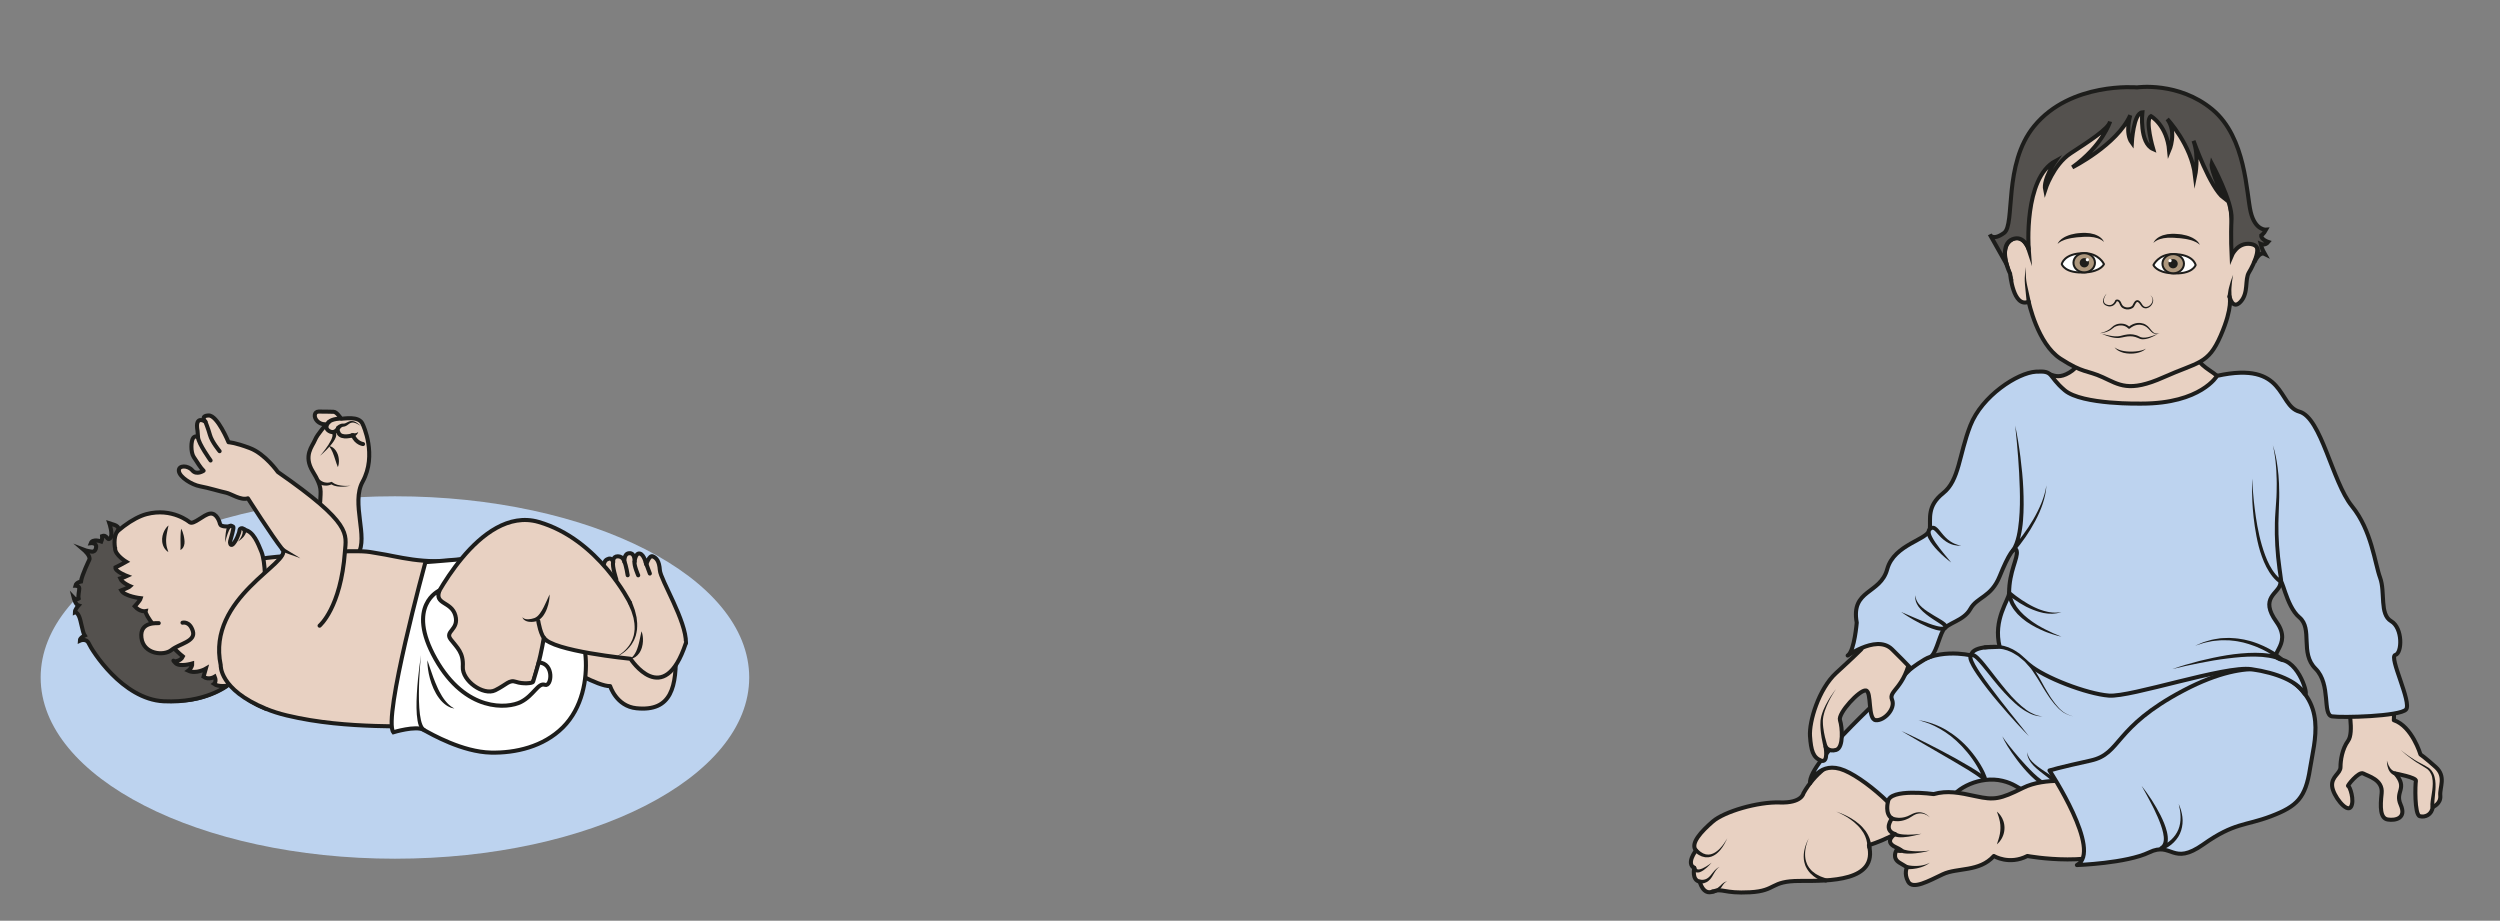 <?xml version="1.0" encoding="UTF-8" standalone="no"?>
<svg
   xmlns:dc="http://purl.org/dc/elements/1.1/"
   xmlns:cc="http://creativecommons.org/ns#"
   xmlns:rdf="http://www.w3.org/1999/02/22-rdf-syntax-ns#"
   xmlns:svg="http://www.w3.org/2000/svg"
   xmlns="http://www.w3.org/2000/svg"
   viewBox="0 0 818.943 301.612"
   height="301.612"
   width="818.943"
   xml:space="preserve"
   id="svg2"
   version="1.1"><rect x="0" y="0" width="818.943" height="301.612" fill="#808080" stroke="none"/><defs
     id="defs6"><clipPath
       id="clipPath18"
       clipPathUnits="userSpaceOnUse"><path
         id="path16"
         d="M 0,226.209 H 614.207 V 0 H 0 Z" /></clipPath><clipPath
       id="clipPath194"
       clipPathUnits="userSpaceOnUse"><path
         id="path192"
         d="M 0,226.209 H 614.207 V 0 H 0 Z" /></clipPath></defs><g
     transform="matrix(1.333,0,0,-1.333,0,301.612)"
     id="g10"><g
       id="g12"><g
         clip-path="url(#clipPath18)"
         id="g14"><g
           transform="translate(184.115,59.775)"
           id="g20"><path
             id="path22"
             style="fill:#bdd3ef;fill-opacity:1;fill-rule:nonzero;stroke:none"
             d="m 0,0 c 0,-24.594 -38.979,-44.532 -87.062,-44.532 -48.084,0 -87.062,19.938 -87.062,44.532 0,24.594 38.978,44.532 87.062,44.532 C -38.979,44.532 0,24.594 0,0" /></g><g
           transform="translate(72.497,69.8)"
           id="g24"><path
             id="path26"
             style="fill:#e8d1c2;fill-opacity:1;fill-rule:nonzero;stroke:none"
             d="m 0,0 c 0,0 -3.995,1.243 -6.518,9.993 -2.525,8.752 0.831,4.801 0.831,4.801 0,0 7.777,3.256 10.115,0.65 C 6.767,12.836 1.383,-0.011 0,0" /></g><g
           transform="translate(72.497,69.8)"
           id="g28"><path
             id="path30"
             style="fill:none;stroke:#1d1d1b;stroke-width:1;stroke-linecap:round;stroke-linejoin:round;stroke-miterlimit:10;stroke-dasharray:none;stroke-opacity:1"
             d="m 0,0 c 0,0 -3.995,1.243 -6.518,9.993 -2.525,8.752 0.831,4.801 0.831,4.801 0,0 7.777,3.256 10.115,0.65 C 6.767,12.836 1.383,-0.011 0,0 Z" /></g><g
           transform="translate(60.389,72.731)"
           id="g32"><path
             id="path34"
             style="fill:#e8d1c2;fill-opacity:1;fill-rule:nonzero;stroke:#1d1d1b;stroke-width:1;stroke-linecap:round;stroke-linejoin:round;stroke-miterlimit:10;stroke-dasharray:none;stroke-opacity:1"
             d="m 0,0 c 0,0 5.615,6.585 7.424,10.653 1.807,4.068 10.812,17.068 10.879,19.659 0.065,2.59 0.623,3.367 -1.808,7.322 -2.434,3.957 -0.072,6.276 0.502,7.734 0.577,1.457 2.805,3.892 2.805,3.892 0,0 -1.282,-0.149 -2.208,0.769 -0.928,0.921 -0.843,2.341 0.327,2.363 1.168,0.02 2.835,-0.048 3.636,-0.052 0.799,-0.007 1.639,-1.424 1.903,-1.652 0.26,-0.228 4.49,0.931 5.34,-1.534 0,0 3.546,-7.424 -0.083,-14.003 C 25.84,29.937 30.175,21.445 27.603,17.463 25.643,14.428 20.016,-3.315 13.061,-6.051 8.726,-7.754 7.355,-6.335 1.639,0.315" /></g><g
           transform="translate(86.18,106.894)"
           id="g36"><path
             id="path38"
             style="fill:#1d1d1b;fill-opacity:1;fill-rule:nonzero;stroke:none"
             d="m 0,0 c -0.798,-0.157 -1.616,-0.253 -2.445,-0.228 -0.208,-0.008 -0.414,0.033 -0.623,0.048 -0.209,0.013 -0.417,0.044 -0.623,0.108 -0.204,0.064 -0.423,0.08 -0.618,0.188 L -4.906,0.423 -4.59,0.395 C -4.758,0.306 -4.898,0.247 -5.058,0.199 -5.212,0.141 -5.372,0.111 -5.533,0.082 -5.693,0.042 -5.857,0.043 -6.021,0.036 -6.187,0.021 -6.352,0.031 -6.515,0.06 -6.676,0.089 -6.85,0.088 -7.003,0.146 L -7.475,0.304 C -7.641,0.346 -7.769,0.448 -7.917,0.521 L -8.348,0.767 -7.735,1.558 -7.423,1.33 C -7.315,1.26 -7.22,1.156 -7.1,1.116 l 0.349,-0.165 c 0.115,-0.065 0.244,-0.071 0.367,-0.112 0.124,-0.04 0.251,-0.064 0.381,-0.065 0.129,-0.01 0.26,-0.03 0.389,-0.011 0.131,0.007 0.263,0.014 0.389,0.046 0.127,0.019 0.264,0.064 0.362,0.098 L -4.684,0.97 -4.546,0.879 -4.089,0.574 C -3.94,0.46 -3.74,0.425 -3.566,0.345 -3.39,0.265 -3.201,0.213 -3.005,0.177 -2.811,0.141 -2.62,0.077 -2.42,0.061 -1.628,-0.059 -0.811,-0.062 0,0" /></g><g
           transform="translate(89.215,117.145)"
           id="g40"><path
             id="path42"
             style="fill:none;stroke:#1d1d1b;stroke-width:1;stroke-linecap:round;stroke-linejoin:round;stroke-miterlimit:10;stroke-dasharray:none;stroke-opacity:1"
             d="m 0,0 c 0,0 -1.675,0.189 -2.492,2.164 0,0 -2.765,-0.896 -3.482,0.493 -0.575,1.113 -0.12,1.322 -0.12,1.322 0,0 -0.725,-1.631 -2.196,-0.807 -1.47,0.827 -0.184,2.175 -0.184,2.175" /></g><g
           transform="translate(88.02,120.139)"
           id="g44"><path
             id="path46"
             style="fill:#1d1d1b;fill-opacity:1;fill-rule:nonzero;stroke:none"
             d="m 0,0 c 0,0 0.004,-0.101 -0.066,-0.253 -0.051,-0.182 -0.206,-0.328 -0.361,-0.52 -0.076,-0.106 -0.175,-0.143 -0.261,-0.212 -0.091,-0.062 -0.176,-0.12 -0.249,-0.169 -0.155,-0.1 -0.258,-0.166 -0.258,-0.166 -0.248,-0.159 -0.578,-0.087 -0.737,0.16 -0.158,0.248 -0.087,0.577 0.161,0.737 0.094,0.06 0.2,0.087 0.304,0.084 l 0.068,-0.002 c 0,0 0.086,-0.003 0.215,-0.007 0.069,-0.001 0.149,-0.004 0.235,-0.006 0.083,0.005 0.2,-0.018 0.274,0.015 0.16,0.049 0.38,0.082 0.478,0.172 C -0.064,-0.094 0,0 0,0" /></g><g
           transform="translate(88.717,121.604)"
           id="g48"><path
             id="path50"
             style="fill:#1d1d1b;fill-opacity:1;fill-rule:nonzero;stroke:none"
             d="M 0,0 C 0.003,0.009 -0.101,0.009 -0.249,0.101 -0.398,0.187 -0.611,0.31 -0.867,0.457 -1.123,0.588 -1.427,0.751 -1.764,0.799 -1.924,0.847 -2.109,0.814 -2.25,0.804 L -2.532,0.733 -2.746,0.629 C -2.894,0.541 -3.041,0.438 -3.19,0.32 -3.344,0.2 -3.511,0.074 -3.714,-0.026 c -0.108,-0.04 -0.207,-0.101 -0.323,-0.117 -0.09,-0.021 -0.277,-0.042 -0.285,-0.053 -0.083,-0.014 -0.164,-0.029 -0.242,-0.043 -0.047,-0.024 -0.081,-0.045 -0.119,-0.06 -0.177,-0.094 -0.32,-0.229 -0.402,-0.325 -0.086,-0.104 -0.107,-0.152 -0.102,-0.142 -0.158,-0.226 -0.47,-0.281 -0.696,-0.123 -0.226,0.158 -0.281,0.47 -0.123,0.696 0.007,0.009 0.097,0.123 0.257,0.258 0.167,0.137 0.414,0.315 0.787,0.432 0.102,0.025 0.214,0.051 0.32,0.068 0.08,0.001 0.162,0.002 0.246,0.004 0.214,0.008 0.266,-0.008 0.423,0.037 0.273,0.071 0.607,0.33 1.026,0.481 l 0.339,0.093 0.292,0.025 C -2.079,1.197 -1.87,1.187 -1.685,1.105 -1.302,0.983 -1.021,0.762 -0.781,0.588 -0.553,0.402 -0.363,0.248 -0.23,0.139 -0.101,0.026 0.006,0.008 0,0" /></g><g
           transform="translate(83.849,123.418)"
           id="g52"><path
             id="path54"
             style="fill:none;stroke:#1d1d1b;stroke-width:1;stroke-linecap:round;stroke-linejoin:round;stroke-miterlimit:10;stroke-dasharray:none;stroke-opacity:1"
             d="M 0,0 C 0,0 -2.315,-0.01 -3.107,-0.926" /></g><g
           transform="translate(78.643,114.246)"
           id="g56"><path
             id="path58"
             style="fill:#1d1d1b;fill-opacity:1;fill-rule:nonzero;stroke:none"
             d="M 0,0 C 0,0 1.154,1.293 2.071,2.726 2.302,3.082 2.51,3.449 2.683,3.794 2.854,4.142 2.972,4.471 3.038,4.742 3.048,4.871 3.083,4.996 3.076,5.085 3.058,5.167 3.065,5.249 3.046,5.292 2.992,5.36 2.992,5.401 2.99,5.402 L 2.972,5.715 C 2.958,5.966 3.149,6.181 3.4,6.195 3.595,6.206 3.768,6.092 3.842,5.924 c 0,0 0.071,-0.16 0.143,-0.446 C 4.008,5.341 3.988,5.188 3.98,5.01 3.961,4.839 3.896,4.681 3.845,4.494 3.58,3.8 3.042,3.09 2.472,2.427 1.323,1.105 0,0 0,0" /></g><g
           transform="translate(83.025,111.476)"
           id="g60"><path
             id="path62"
             style="fill:#1d1d1b;fill-opacity:1;fill-rule:nonzero;stroke:none"
             d="M 0,0 C 0,0 -0.162,0.368 -0.333,0.888 -0.425,1.147 -0.518,1.447 -0.618,1.761 -0.721,2.075 -0.816,2.407 -0.936,2.725 -1.034,3.052 -1.17,3.356 -1.283,3.65 -1.412,3.935 -1.544,4.193 -1.669,4.424 -1.811,4.634 -1.924,4.838 -2.032,4.959 -2.13,5.092 -2.189,5.18 -2.189,5.18 c 0,0 0.096,-0.012 0.267,-0.055 C -1.745,5.092 -1.519,4.988 -1.256,4.823 -1.006,4.649 -0.744,4.4 -0.521,4.091 -0.301,3.783 -0.125,3.42 0.009,3.05 0.261,2.3 0.307,1.518 0.236,0.944 0.173,0.368 0,0 0,0" /></g><g
           transform="translate(138.777,62.466)"
           id="g64"><path
             id="path66"
             style="fill:#e8d1c2;fill-opacity:1;fill-rule:nonzero;stroke:none"
             d="m 0,0 c 0,0 8.199,-4.924 11.162,-4.808 0,0 1.511,-4.937 6.449,-5.442 8.656,-0.889 9.985,5.287 9.634,14.37 -0.35,9.083 -20.887,10.991 -20.887,10.991 z" /></g><g
           transform="translate(138.777,62.466)"
           id="g68"><path
             id="path70"
             style="fill:none;stroke:#1d1d1b;stroke-width:1;stroke-linecap:round;stroke-linejoin:round;stroke-miterlimit:10;stroke-dasharray:none;stroke-opacity:1"
             d="m 0,0 c 0,0 8.199,-4.924 11.162,-4.808 0,0 1.511,-4.937 6.449,-5.442 8.656,-0.889 9.985,5.287 9.634,14.37 -0.35,9.083 -20.887,10.991 -20.887,10.991 z" /></g><g
           transform="translate(65.154,82.064)"
           id="g72"><path
             id="path74"
             style="fill:#e8d1c2;fill-opacity:1;fill-rule:nonzero;stroke:#1d1d1b;stroke-width:1;stroke-linecap:round;stroke-linejoin:round;stroke-miterlimit:10;stroke-dasharray:none;stroke-opacity:1"
             d="m 0,0 c 1.475,1.221 -7.483,3.092 -5.726,4.348 1.531,1.092 3.322,1.951 5.269,2.618 0.862,0.295 18.327,1.703 19.278,1.73 6.59,0.192 6.726,-0.161 9.021,-0.498 4.615,-0.675 11.088,-2.831 20.399,-1.476 9.309,1.354 26.734,-6.74 29.139,-18.035 2.405,-11.296 -31.943,-24.451 -36.604,-23.45 -4.661,0.999 -20.045,-0.537 -35.44,3.149 -15.394,3.687 -16.058,13.178 -16.058,13.178 0.171,1.701 1.051,8.879 3.666,10.661" /></g><g
           transform="translate(46.629,97.92)"
           id="g76"><path
             id="path78"
             style="fill:#e8d1c2;fill-opacity:1;fill-rule:nonzero;stroke:none"
             d="m 0,0 c 0,0 -4.295,3.668 -10.64,1.999 -6.342,-1.67 -18.912,-13.09 -15.389,-26.536 3.525,-13.44 18.916,-24.7 33.683,-16.481 14.764,8.223 10.87,25.161 10.87,25.161 0,0 0.156,6.028 -0.924,8.65 -0.786,1.905 -1.949,5.033 -4.113,5.33 -0.098,0.014 -0.337,0.372 -0.55,0.414 -0.348,0.066 -0.686,-0.201 -0.691,-0.374 -0.013,-0.84 -0.95,-2.921 -1.661,-3.571 -0.607,-0.556 -0.75,0.435 -0.67,0.708 0.279,0.96 0.902,3.171 0.813,3.499 -0.08,0.299 -0.604,0.334 -0.94,0.232 C 9.214,-1.143 7.571,-1.036 7.46,-0.477 7.348,0.082 6.626,2.357 4.996,2.126 3.363,1.895 0.981,-0.678 0,0" /></g><g
           transform="translate(46.629,97.92)"
           id="g80"><path
             id="path82"
             style="fill:none;stroke:#1d1d1b;stroke-width:1;stroke-linecap:round;stroke-linejoin:round;stroke-miterlimit:10;stroke-dasharray:none;stroke-opacity:1"
             d="m 0,0 c 0,0 -4.295,3.668 -10.64,1.999 -6.342,-1.67 -18.912,-13.09 -15.389,-26.536 3.525,-13.44 18.916,-24.7 33.683,-16.481 14.764,8.223 10.87,25.161 10.87,25.161 0,0 0.156,6.028 -0.924,8.65 -0.786,1.905 -1.949,5.033 -4.113,5.33 -0.098,0.014 -0.337,0.372 -0.55,0.414 -0.348,0.066 -0.686,-0.201 -0.691,-0.374 -0.013,-0.84 -0.95,-2.921 -1.661,-3.571 -0.607,-0.556 -0.75,0.435 -0.67,0.708 0.279,0.96 0.902,3.171 0.813,3.499 -0.08,0.299 -0.604,0.334 -0.94,0.232 C 9.214,-1.143 7.571,-1.036 7.46,-0.477 7.348,0.082 6.626,2.357 4.996,2.126 3.363,1.895 0.981,-0.678 0,0 Z" /></g><g
           transform="translate(55.319,92.926)"
           id="g84"><path
             id="path86"
             style="fill:#1d1d1b;fill-opacity:1;fill-rule:nonzero;stroke:none"
             d="M 0,0 C 0,0 0.005,1.149 0.15,2.31 0.227,2.892 0.328,3.472 0.531,3.943 0.569,4.057 0.655,4.178 0.72,4.278 0.773,4.377 0.927,4.484 1.013,4.55 1.114,4.619 1.275,4.641 1.354,4.652 1.441,4.658 1.488,4.662 1.488,4.662 1.761,4.624 1.953,4.373 1.916,4.099 1.879,3.826 1.628,3.634 1.354,3.67 c 0,0 0.01,-0.006 0.032,-0.006 C 1.403,3.655 1.453,3.695 1.45,3.698 1.445,3.679 1.445,3.729 1.402,3.679 1.366,3.639 1.316,3.613 1.266,3.53 1.055,3.247 0.825,2.723 0.637,2.194 0.256,1.127 0,0 0,0" /></g><g
           transform="translate(58.477,93.19)"
           id="g88"><path
             id="path90"
             style="fill:#1d1d1b;fill-opacity:1;fill-rule:nonzero;stroke:none"
             d="M 0,0 C 0,0 0.152,0.154 0.341,0.41 0.539,0.659 0.755,1.023 0.93,1.388 0.997,1.578 1.072,1.763 1.115,1.937 1.137,2.115 1.174,2.273 1.179,2.406 1.155,2.66 1.14,2.83 1.14,2.83 L 1.13,2.933 c -0.025,0.281 0.181,0.529 0.462,0.555 0.281,0.026 0.53,-0.181 0.556,-0.462 0.004,-0.05 0,-0.103 -0.009,-0.15 0,0 -0.053,-0.254 -0.133,-0.635 C 1.945,2.064 1.841,1.874 1.745,1.672 1.632,1.482 1.486,1.299 1.35,1.117 1.044,0.781 0.719,0.486 0.45,0.299 0.189,0.103 0,0 0,0" /></g><g
           transform="translate(44.514,96.337)"
           id="g92"><path
             id="path94"
             style="fill:#1d1d1b;fill-opacity:1;fill-rule:nonzero;stroke:none"
             d="m 0,0 c 0,0 0.192,-0.301 0.369,-0.791 0.087,-0.244 0.175,-0.531 0.25,-0.844 0.093,-0.31 0.116,-0.652 0.174,-0.991 0.014,-0.18 0.038,-0.319 0.043,-0.531 C 0.848,-3.324 0.828,-3.479 0.818,-3.644 0.772,-4.012 0.66,-4.331 0.52,-4.579 0.364,-4.826 0.198,-5.005 0.046,-5.097 c -0.139,-0.099 -0.25,-0.109 -0.245,-0.112 0,0 0.022,0.098 0.036,0.25 0.015,0.149 0.02,0.355 0.021,0.583 0.006,0.114 -0.012,0.243 -0.001,0.367 0.001,0.125 -0.023,0.254 -0.006,0.383 0.004,0.149 -0.021,0.317 -0.004,0.479 0.013,0.117 -0.008,0.312 -0.01,0.465 0.008,0.653 0.015,1.316 0.061,1.823 C -0.071,-0.356 0,0 0,0" /></g><g
           transform="translate(28.277,91.504)"
           id="g96"><path
             id="path98"
             style="fill:#54514e;fill-opacity:1;fill-rule:nonzero;stroke:none"
             d="m 0,0 c 0,0 -0.526,2.655 0.526,4.14 1.051,1.491 -1.106,1.705 -1.914,1.997 0,0 0.95,-2.821 0.191,-3.638 -0.76,-0.816 -0.701,0.978 -1.986,0.521 0,0 0.085,-0.739 -0.184,-1.335 0,0 -2.149,0.785 -2.594,-0.396 0,0 1.146,0.142 1.316,-0.698 0,0 0.069,-1.552 -1.131,-1.387 -1.199,0.165 -1.915,0.444 -1.915,0.444 0,0 1.769,-1.512 1.358,-2.452 0,0 -1.829,-3.739 -2.047,-5.34 0,0 -1.157,-0.188 -1.364,-1.028 0,0 0.939,0 0.947,-0.637 0.009,-0.634 -0.335,-1.765 -0.155,-2.517 0,0 -0.628,-0.456 -1.202,0.165 0,0 0.422,-1.674 1.155,-1.88 0,0 -0.886,-0.965 -0.889,-1.69 0,0 0.46,0.21 0.991,-0.86 0.531,-1.071 0.88,-4.019 1.43,-4.82 0,0 -1.206,-0.559 -1.213,-1.282 0,0 1.612,0.758 2.254,-0.726 0.644,-1.484 8.196,-13.665 18.383,-14.152 10.189,-0.488 15.601,3.813 15.601,3.813 0,0 -2.162,-0.34 -3.244,0.444 0,0 0.7,0.535 0.17,1.787 0,0 -1.456,-0.925 -2.742,-0.023 0,0 0.382,1.283 0.57,1.983 0,0 -2.38,-1.393 -4.333,-0.492 0,0 1.037,0.766 0.987,1.769 0,0 -3.137,-0.93 -4.124,0.112 -0.986,1.041 -0.227,0.395 -0.227,0.395 0,0 1.511,0.046 2.046,1.206 0,0 -0.956,0.728 -3.378,3.234 -2.421,2.507 -5.993,6.951 -5.768,7.912 0,0 -1.377,-0.286 -2.68,1.198 0,0 1.295,1.371 1.475,1.982 0,0 -3.965,0.445 -4.801,1.919 0,0 1.884,0.711 2.21,1.028 0,0 -2.028,0.855 -2.448,1.908 0,0 0.747,0.185 1.651,0.606 0,0 -2.973,1.141 -2.841,2.112 0,0 2.061,1.007 2.675,1.375 0,0 -2.767,1.664 -2.756,3.303" /></g><g
           transform="translate(28.277,91.504)"
           id="g100"><path
             id="path102"
             style="fill:none;stroke:#1d1d1b;stroke-width:1;stroke-linecap:butt;stroke-linejoin:miter;stroke-miterlimit:10;stroke-dasharray:none;stroke-opacity:1"
             d="m 0,0 c 0,0 -0.526,2.655 0.526,4.14 1.051,1.491 -1.106,1.705 -1.914,1.997 0,0 0.95,-2.821 0.191,-3.638 -0.76,-0.816 -0.701,0.978 -1.986,0.521 0,0 0.085,-0.739 -0.184,-1.335 0,0 -2.149,0.785 -2.594,-0.396 0,0 1.146,0.142 1.316,-0.698 0,0 0.069,-1.552 -1.131,-1.387 -1.199,0.165 -1.915,0.444 -1.915,0.444 0,0 1.769,-1.512 1.358,-2.452 0,0 -1.829,-3.739 -2.047,-5.34 0,0 -1.157,-0.188 -1.364,-1.028 0,0 0.939,0 0.947,-0.637 0.009,-0.634 -0.335,-1.765 -0.155,-2.517 0,0 -0.628,-0.456 -1.202,0.165 0,0 0.422,-1.674 1.155,-1.88 0,0 -0.886,-0.965 -0.889,-1.69 0,0 0.46,0.21 0.991,-0.86 0.531,-1.071 0.88,-4.019 1.43,-4.82 0,0 -1.206,-0.559 -1.213,-1.282 0,0 1.612,0.758 2.254,-0.726 0.644,-1.484 8.196,-13.665 18.383,-14.152 10.189,-0.488 15.601,3.813 15.601,3.813 0,0 -2.162,-0.34 -3.244,0.444 0,0 0.7,0.535 0.17,1.787 0,0 -1.456,-0.925 -2.742,-0.023 0,0 0.382,1.283 0.57,1.983 0,0 -2.38,-1.393 -4.333,-0.492 0,0 1.037,0.766 0.987,1.769 0,0 -3.137,-0.93 -4.124,0.112 -0.986,1.041 -0.227,0.395 -0.227,0.395 0,0 1.511,0.046 2.046,1.206 0,0 -0.956,0.728 -3.378,3.234 -2.421,2.507 -5.993,6.951 -5.768,7.912 0,0 -1.377,-0.286 -2.68,1.198 0,0 1.295,1.371 1.475,1.982 0,0 -3.965,0.445 -4.801,1.919 0,0 1.884,0.711 2.21,1.028 0,0 -2.028,0.855 -2.448,1.908 0,0 0.747,0.185 1.651,0.606 0,0 -2.973,1.141 -2.841,2.112 0,0 2.061,1.007 2.675,1.375 0,0 -2.767,1.664 -2.756,3.303 z" /></g><g
           transform="translate(39.005,73.133)"
           id="g104"><path
             id="path106"
             style="fill:#e8d1c2;fill-opacity:1;fill-rule:nonzero;stroke:#1d1d1b;stroke-width:1;stroke-linecap:round;stroke-linejoin:round;stroke-miterlimit:10;stroke-dasharray:none;stroke-opacity:1"
             d="m 0,0 c -0.288,-0.052 -4.732,0.479 -4.253,-3.581 0.479,-4.062 5.489,-4.565 7.395,-3.013 1.906,1.552 6.022,2.076 5.244,4.63 C 7.607,0.59 5.847,0.107 5.847,0.107" /></g><g
           transform="translate(41.413,97.139)"
           id="g108"><path
             id="path110"
             style="fill:#1d1d1b;fill-opacity:1;fill-rule:nonzero;stroke:none"
             d="m 0,0 c 0,0 -0.096,-0.433 -0.24,-1.083 -0.129,-0.632 -0.304,-1.442 -0.338,-2.237 -0.004,-0.198 -0.033,-0.398 -0.011,-0.591 0.013,-0.194 0.001,-0.387 0.036,-0.569 0.03,-0.372 0.106,-0.718 0.186,-1.019 0.075,-0.305 0.161,-0.563 0.232,-0.744 0.062,-0.186 0.094,-0.303 0.094,-0.303 0,0 -0.095,0.061 -0.255,0.186 -0.166,0.122 -0.387,0.316 -0.587,0.609 -0.117,0.137 -0.213,0.305 -0.298,0.491 -0.099,0.182 -0.185,0.383 -0.235,0.603 -0.146,0.431 -0.167,0.918 -0.16,1.393 0.041,0.474 0.126,0.941 0.284,1.349 0.139,0.414 0.339,0.77 0.527,1.058 C -0.385,-0.278 0,0 0,0" /></g><g
           transform="translate(104.546,88.123)"
           id="g112"><path
             id="path114"
             style="fill:#ffffff;fill-opacity:1;fill-rule:nonzero;stroke:none"
             d="m 0,0 c 0,0 -10.519,-38.437 -7.875,-41.805 0,0 5.499,1.677 7.418,0.601 1.925,-1.08 9.549,-5.446 16.572,-5.602 5.984,-0.13 12.876,1.427 17.669,6.209 4.794,4.783 5.978,11.825 5.588,17.224 -0.39,5.401 -1.854,11.412 -6.678,18.78 C 27.869,2.774 29.544,3.36 22.091,2.203 14.641,1.048 0,0 0,0" /></g><g
           transform="translate(104.546,88.123)"
           id="g116"><path
             id="path118"
             style="fill:none;stroke:#1d1d1b;stroke-width:1;stroke-linecap:butt;stroke-linejoin:miter;stroke-miterlimit:10;stroke-dasharray:none;stroke-opacity:1"
             d="m 0,0 c 0,0 -10.519,-38.437 -7.875,-41.805 0,0 5.499,1.677 7.418,0.601 1.925,-1.08 9.549,-5.446 16.572,-5.602 5.984,-0.13 12.876,1.427 17.669,6.209 4.794,4.783 5.978,11.825 5.588,17.224 -0.39,5.401 -1.854,11.412 -6.678,18.78 C 27.869,2.774 29.544,3.36 22.091,2.203 14.641,1.048 0,0 0,0 Z" /></g><g
           transform="translate(168.564,68.262)"
           id="g120"><path
             id="path122"
             style="fill:#e8d1c2;fill-opacity:1;fill-rule:nonzero;stroke:#1d1d1b;stroke-width:1;stroke-linecap:round;stroke-linejoin:round;stroke-miterlimit:10;stroke-dasharray:none;stroke-opacity:1"
             d="m 0,0 c 0.116,5.395 -6.24,15.537 -6.405,17.871 -0.162,2.331 -0.868,3.033 -1.743,3.406 -0.873,0.374 -1.605,-1.961 -1.605,-1.961 0,0 -0.491,2.412 -1.582,2.649 -1.095,0.238 -1.285,-1.966 -1.285,-1.966 0,0 0.171,2.115 -1.272,2.059 -1.442,-0.057 -1.222,-2.123 -1.222,-2.123 0,0 -0.281,1.346 -1.615,1.357 -1.332,0.012 -1.159,-1.403 -1.159,-1.403 -0.393,1.279 -1.27,0.735 -1.27,0.735 -2.434,-0.669 -0.04,-7.249 -0.04,-7.249 -0.768,-3.475 2.361,-12.913 2.361,-12.913" /></g><g
           transform="translate(151.463,83.849)"
           id="g124"><path
             id="path126"
             style="fill:none;stroke:#1d1d1b;stroke-width:1;stroke-linecap:round;stroke-linejoin:round;stroke-miterlimit:10;stroke-dasharray:none;stroke-opacity:1"
             d="M 0,0 C 0,0 -1.07,3.243 -0.787,4.302" /></g><g
           transform="translate(154.25,84.9)"
           id="g128"><path
             id="path130"
             style="fill:none;stroke:#1d1d1b;stroke-width:1;stroke-linecap:round;stroke-linejoin:round;stroke-miterlimit:10;stroke-dasharray:none;stroke-opacity:1"
             d="M 0,0 C 0,0 -0.39,2.488 -0.8,3.297" /></g><g
           transform="translate(156.836,84.886)"
           id="g132"><path
             id="path134"
             style="fill:none;stroke:#1d1d1b;stroke-width:1;stroke-linecap:round;stroke-linejoin:round;stroke-miterlimit:10;stroke-dasharray:none;stroke-opacity:1"
             d="M 0,0 C 0,0 -1.078,2.449 -0.893,3.375" /></g><g
           transform="translate(159.695,85.323)"
           id="g136"><path
             id="path138"
             style="fill:none;stroke:#1d1d1b;stroke-width:1;stroke-linecap:round;stroke-linejoin:round;stroke-miterlimit:10;stroke-dasharray:none;stroke-opacity:1"
             d="M 0,0 C 0,0 -0.647,1.722 -0.988,2.683" /></g><g
           transform="translate(154.815,78.123)"
           id="g140"><path
             id="path142"
             style="fill:#e8d1c2;fill-opacity:1;fill-rule:nonzero;stroke:#1d1d1b;stroke-width:1;stroke-linecap:round;stroke-linejoin:round;stroke-miterlimit:10;stroke-dasharray:none;stroke-opacity:1"
             d="M 0,0 C 0,0 -7.709,15.62 -22.446,19.875 -37.185,24.129 -48.994,-0.99 -48.994,-0.99 c -0.045,-0.435 3.466,-13.546 5.734,-16.404 2.268,-2.855 5.911,-6.063 10.487,-5.889 4.576,0.173 6.406,-0.465 6.406,-0.465 3.041,1.877 5.204,15.19 5.204,15.19 1.882,-3.288 21.293,-5.191 21.293,-5.191 0,0 8.159,-12.657 13.618,3.889" /></g><g
           transform="translate(132.28,73.647)"
           id="g144"><path
             id="path146"
             style="fill:none;stroke:#1d1d1b;stroke-width:1;stroke-linecap:round;stroke-linejoin:round;stroke-miterlimit:10;stroke-dasharray:none;stroke-opacity:1"
             d="M 0,0 C 0,0 0.551,-3.738 1.897,-4.741" /></g><g
           transform="translate(135.06,80.183)"
           id="g148"><path
             id="path150"
             style="fill:#1d1d1b;fill-opacity:1;fill-rule:nonzero;stroke:none"
             d="m 0,0 c 0,0 0.036,-0.702 -0.158,-1.726 -0.094,-0.511 -0.237,-1.105 -0.473,-1.722 -0.118,-0.306 -0.242,-0.628 -0.412,-0.937 -0.16,-0.313 -0.358,-0.618 -0.564,-0.922 -0.236,-0.289 -0.489,-0.567 -0.789,-0.807 -0.302,-0.241 -0.658,-0.417 -1.034,-0.515 -0.411,-0.106 -0.65,-0.083 -0.963,-0.122 -0.313,-0.004 -0.64,0.022 -0.911,0.072 -0.275,0.079 -0.52,0.138 -0.715,0.275 -0.207,0.097 -0.341,0.261 -0.453,0.369 -0.196,0.264 -0.217,0.442 -0.217,0.442 0,0 0.108,-0.146 0.349,-0.293 0.134,-0.055 0.276,-0.136 0.468,-0.165 0.177,-0.059 0.403,-0.039 0.627,-0.056 0.234,0.019 0.464,0.054 0.729,0.092 0.258,0.078 0.64,0.148 0.835,0.23 0.238,0.084 0.453,0.244 0.674,0.419 0.217,0.186 0.412,0.418 0.601,0.66 0.379,0.494 0.684,1.068 0.971,1.611 0.283,0.547 0.519,1.081 0.731,1.539 C -0.281,-0.623 0,0 0,0" /></g><g
           transform="translate(150.433,64.412)"
           id="g152"><path
             id="path154"
             style="fill:#1d1d1b;fill-opacity:1;fill-rule:nonzero;stroke:none"
             d="M 0,0 C 0,0 0.246,0.083 0.649,0.286 1.055,0.483 1.622,0.796 2.235,1.262 2.549,1.485 2.859,1.763 3.177,2.066 3.486,2.374 3.798,2.718 4.076,3.102 4.208,3.298 4.343,3.498 4.48,3.7 4.608,3.907 4.701,4.138 4.814,4.357 5.066,4.787 5.155,5.293 5.322,5.761 5.406,6.253 5.499,6.748 5.522,7.236 5.499,7.73 5.546,8.213 5.469,8.678 5.391,9.14 5.316,9.587 5.246,10.011 5.119,10.424 5,10.814 4.89,11.175 4.795,11.539 4.662,11.858 4.529,12.138 4.405,12.419 4.297,12.664 4.208,12.866 4.031,13.269 3.93,13.499 3.93,13.499 l -0.021,0.047 c -0.112,0.253 0.004,0.549 0.256,0.66 0.253,0.111 0.548,-0.004 0.66,-0.257 0.004,-0.008 0.007,-0.018 0.011,-0.027 0,0 0.092,-0.249 0.254,-0.684 0.08,-0.217 0.178,-0.482 0.29,-0.784 0.12,-0.3 0.239,-0.643 0.318,-1.037 0.093,-0.388 0.194,-0.808 0.3,-1.252 C 6.059,9.711 6.098,9.227 6.15,8.731 6.201,8.235 6.123,7.712 6.114,7.189 6.057,6.669 5.927,6.144 5.804,5.629 5.598,5.136 5.468,4.613 5.177,4.172 5.043,3.948 4.931,3.714 4.784,3.505 4.629,3.303 4.476,3.104 4.325,2.907 4.013,2.527 3.669,2.191 3.333,1.895 2.989,1.604 2.657,1.341 2.324,1.134 1.675,0.699 1.085,0.42 0.667,0.247 0.25,0.068 0,0 0,0" /></g><g
           transform="translate(157.644,71.13)"
           id="g156"><path
             id="path158"
             style="fill:#1d1d1b;fill-opacity:1;fill-rule:nonzero;stroke:none"
             d="M 0,0 C 0,0 0.212,-0.47 0.309,-1.217 0.362,-1.589 0.386,-2.029 0.357,-2.501 0.331,-2.974 0.249,-3.478 0.104,-3.974 0.038,-4.221 -0.077,-4.459 -0.169,-4.696 -0.266,-4.934 -0.422,-5.145 -0.54,-5.358 -0.827,-5.766 -1.167,-6.092 -1.493,-6.316 -1.665,-6.419 -1.827,-6.5 -1.967,-6.569 c -0.138,-0.074 -0.286,-0.088 -0.391,-0.12 -0.22,-0.051 -0.341,-0.068 -0.341,-0.068 0,0 0.09,0.088 0.247,0.243 0.167,0.129 0.351,0.368 0.57,0.62 0.093,0.14 0.193,0.291 0.3,0.452 0.096,0.164 0.174,0.353 0.281,0.526 0.156,0.387 0.335,0.79 0.448,1.23 0.147,0.428 0.236,0.88 0.339,1.303 0.092,0.433 0.178,0.837 0.252,1.184 C -0.123,-0.495 0,0 0,0" /></g><g
           transform="translate(103.47,65.321)"
           id="g160"><path
             id="path162"
             style="fill:#1d1d1b;fill-opacity:1;fill-rule:nonzero;stroke:none"
             d="m 0,0 c 0,0 -0.512,-4.759 -0.531,-9.524 -0.009,-2.375 0.109,-4.768 0.498,-6.456 0.097,-0.418 0.203,-0.797 0.335,-1.099 0.118,-0.311 0.262,-0.547 0.389,-0.697 0.058,-0.092 0.123,-0.131 0.174,-0.174 0.049,-0.051 0.093,-0.079 0.13,-0.085 0.071,-0.027 0.105,-0.05 0.105,-0.05 L 0.805,-19.04 c 0,0 -0.099,0.047 -0.282,0.137 -0.097,0.042 -0.193,0.112 -0.288,0.208 -0.101,0.092 -0.22,0.198 -0.3,0.332 -0.195,0.26 -0.359,0.589 -0.482,0.963 -0.138,0.374 -0.231,0.796 -0.313,1.254 -0.319,1.832 -0.303,4.243 -0.171,6.636 C -0.761,-4.72 0,0 0,0" /></g><g
           transform="translate(105.035,64.007)"
           id="g164"><path
             id="path166"
             style="fill:#1d1d1b;fill-opacity:1;fill-rule:nonzero;stroke:none"
             d="m 0,0 c 0,0 0.284,-0.843 0.711,-2.108 0.21,-0.628 0.469,-1.352 0.745,-2.123 0.297,-0.763 0.597,-1.58 0.969,-2.359 0.174,-0.396 0.351,-0.789 0.559,-1.156 0.193,-0.378 0.396,-0.736 0.611,-1.075 0.197,-0.353 0.443,-0.644 0.65,-0.949 0.208,-0.307 0.466,-0.531 0.669,-0.784 0.208,-0.249 0.457,-0.403 0.648,-0.589 0.192,-0.187 0.391,-0.301 0.555,-0.398 0.331,-0.211 0.52,-0.331 0.52,-0.331 0,0 -0.215,0.045 -0.602,0.149 -0.194,0.052 -0.437,0.108 -0.676,0.255 -0.238,0.139 -0.554,0.253 -0.817,0.477 -0.263,0.22 -0.597,0.426 -0.856,0.725 C 3.422,-9.973 3.103,-9.684 2.87,-9.321 2.339,-8.636 1.896,-7.828 1.515,-7.003 1.142,-6.171 0.845,-5.314 0.62,-4.499 0.403,-3.681 0.242,-2.91 0.154,-2.24 -0.041,-0.905 0,0 0,0" /></g><g
           transform="translate(107.999,81.166)"
           id="g168"><path
             id="path170"
             style="fill:#ffffff;fill-opacity:1;fill-rule:nonzero;stroke:#1d1d1b;stroke-width:1;stroke-linecap:butt;stroke-linejoin:miter;stroke-miterlimit:10;stroke-dasharray:none;stroke-opacity:1"
             d="m 0,0 c 0,0 -8.391,-3.655 -0.966,-16.84 7.426,-13.185 17.774,-12.183 20.959,-10.572 3.182,1.612 4.234,4.814 5.912,4.224 1.68,-0.59 2.383,5.314 -1.513,5.491 0,0 -1.264,-4.407 -1.395,-4.762 -0.128,-0.351 -2.517,-0.588 -4.197,0.001 -1.679,0.591 -2.281,-0.682 -5.123,-2.076 -2.848,-1.393 -8.158,2.316 -7.947,5.802 0.211,3.483 -1.416,4.683 -2.971,6.713 -1.556,2.033 2.113,2.314 1.147,5.858 C 2.94,-2.614 -1.366,-3.512 0,0" /></g><g
           transform="translate(78.535,72.505)"
           id="g172"><path
             id="path174"
             style="fill:#e8d1c2;fill-opacity:1;fill-rule:nonzero;stroke:#1d1d1b;stroke-width:1;stroke-linecap:round;stroke-linejoin:round;stroke-miterlimit:10;stroke-dasharray:none;stroke-opacity:1"
             d="m 0,0 c 0,0 5.219,4.366 6.228,18.2 0.315,4.321 1.879,6.826 -16.479,19.571 0,0 -3.136,4.446 -6.846,5.856 -3.709,1.413 -5.28,1.46 -5.28,1.46 0,0 -2.728,6.651 -4.891,6.572 -2.164,-0.077 -0.792,-1.521 -0.792,-1.521 0,0 -2.671,1.801 -1.932,-2.27 l 0.12,-1.58 c 0,0 -0.644,0.564 -1.188,-0.155 -0.544,-0.72 -0.657,-3.493 0.133,-4.679 0.79,-1.186 1.68,-2.688 2.422,-3.376 0,0 -1.721,-1.169 -2.77,0.087 -1.05,1.26 -3.449,1.342 -3.304,-0.151 0.146,-1.49 3.163,-3.387 5.203,-3.759 2.042,-0.369 5.133,-1.32 6.371,-1.565 1.234,-0.245 3.644,-1.974 5.388,-1.394 0,0 5.931,-9.318 8.49,-12.538 2.555,-3.222 -18.695,-11.772 -15.167,-28.453 0,0 -0.442,-5.972 11.081,-10.712" /></g><g
           transform="translate(73.778,88.979)"
           id="g176"><path
             id="path178"
             style="fill:#1d1d1b;fill-opacity:1;fill-rule:nonzero;stroke:none"
             d="m 0,0 c 0.012,0.003 -0.013,0.08 -0.14,0.14 -0.117,0.065 -0.295,0.141 -0.512,0.224 -0.434,0.166 -1.023,0.363 -1.614,0.566 -0.591,0.202 -1.183,0.413 -1.629,0.594 -0.444,0.177 -0.75,0.342 -0.75,0.342 l -0.017,0.009 c -0.245,0.132 -0.337,0.438 -0.204,0.683 0.132,0.244 0.437,0.336 0.682,0.204 0.031,-0.017 0.061,-0.038 0.087,-0.059 0,0 0.212,-0.181 0.594,-0.432 C -3.125,2.019 -2.594,1.699 -2.058,1.384 -1.521,1.068 -0.979,0.756 -0.581,0.503 -0.383,0.378 -0.22,0.266 -0.115,0.175 0.002,0.09 0.014,-0.002 0,0" /></g><g
           transform="translate(51.751,113.104)"
           id="g180"><path
             id="path182"
             style="fill:none;stroke:#1d1d1b;stroke-width:1;stroke-linecap:round;stroke-linejoin:round;stroke-miterlimit:10;stroke-dasharray:none;stroke-opacity:1"
             d="M 0,0 C 0,0 -2.966,4.107 -3.088,5.688" /></g><g
           transform="translate(53.968,115.393)"
           id="g184"><path
             id="path186"
             style="fill:none;stroke:#1d1d1b;stroke-width:1;stroke-linecap:round;stroke-linejoin:round;stroke-miterlimit:10;stroke-dasharray:none;stroke-opacity:1"
             d="M 0,0 C 0,0 -1.892,2.263 -2.36,3.94 -2.828,5.616 -3.493,7.25 -3.493,7.25" /></g></g></g><g
       id="g188"><g
         clip-path="url(#clipPath194)"
         id="g190"><g
           transform="translate(451.041,39.362)"
           id="g196"><path
             id="path198"
             style="fill:#e8d1c2;fill-opacity:1;fill-rule:nonzero;stroke:#1d1d1b;stroke-width:1;stroke-linecap:round;stroke-linejoin:round;stroke-miterlimit:10;stroke-dasharray:none;stroke-opacity:1"
             d="m 0,0 c -0.749,-0.562 -5.054,-2.996 -7.862,-8.05 0,0 -0.374,-2.434 -5.804,-2.247 -5.43,0.187 -13.668,-2.247 -16.476,-4.681 -2.807,-2.433 -5.616,-5.428 -4.118,-7.113 0,0 -2.518,-3.184 -0.417,-4.307 0,0 -0.707,-2.995 1.353,-3.37 0,0 0.748,-3.369 3.182,-2.433 2.435,0.935 2.621,-0.516 9.174,-0.164 6.553,0.351 4.867,2.785 12.169,2.785 7.302,0 19.282,-0.188 17.036,8.799 0,0 9.548,2.808 12.918,8.238" /></g><g
           transform="translate(424.457,20.266)"
           id="g200"><path
             id="path202"
             style="fill:#1d1d1b;fill-opacity:1;fill-rule:nonzero;stroke:none"
             d="M 0,0 C 0,0 -0.222,-0.591 -0.691,-1.417 -0.923,-1.831 -1.231,-2.296 -1.604,-2.767 -1.805,-2.99 -1.992,-3.241 -2.237,-3.45 -2.461,-3.68 -2.724,-3.876 -3,-4.062 -3.271,-4.251 -3.59,-4.384 -3.898,-4.509 -4.226,-4.584 -4.55,-4.702 -4.881,-4.675 c -0.165,0 -0.327,10e-4 -0.486,0.002 -0.154,0.035 -0.303,0.069 -0.449,0.104 -0.145,0.037 -0.293,0.062 -0.424,0.109 -0.125,0.061 -0.246,0.119 -0.363,0.174 -0.224,0.122 -0.464,0.2 -0.618,0.334 -0.165,0.122 -0.308,0.228 -0.427,0.316 -0.238,0.178 -0.374,0.28 -0.374,0.28 -0.221,0.166 -0.266,0.48 -0.1,0.701 0.165,0.221 0.479,0.267 0.701,0.101 0.012,-0.009 0.023,-0.019 0.035,-0.029 l 0.056,-0.051 c 0,0 0.107,-0.097 0.296,-0.267 0.094,-0.086 0.208,-0.192 0.34,-0.311 0.124,-0.137 0.305,-0.202 0.482,-0.326 0.091,-0.057 0.186,-0.115 0.283,-0.177 0.103,-0.049 0.215,-0.075 0.327,-0.118 0.114,-0.039 0.231,-0.08 0.35,-0.123 0.124,-0.012 0.251,-0.024 0.381,-0.035 0.262,-0.057 0.529,0.023 0.809,0.053 0.267,0.08 0.552,0.162 0.809,0.308 0.263,0.141 0.521,0.294 0.75,0.488 0.248,0.17 0.449,0.392 0.664,0.586 0.402,0.416 0.748,0.839 1.016,1.223 C -0.28,-0.567 0,0 0,0" /></g><g
           transform="translate(420.619,14.275)"
           id="g204"><path
             id="path206"
             style="fill:#1d1d1b;fill-opacity:1;fill-rule:nonzero;stroke:none"
             d="m 0,0 c 0,0 -0.827,-1.029 -1.945,-1.827 -0.278,-0.203 -0.592,-0.371 -0.921,-0.5 -0.184,-0.037 -0.345,-0.109 -0.542,-0.097 -0.193,-0.01 -0.38,0.019 -0.557,0.107 -0.189,0.057 -0.295,0.191 -0.41,0.293 -0.124,0.106 -0.16,0.209 -0.213,0.293 -0.092,0.174 -0.144,0.271 -0.144,0.271 -0.13,0.247 -0.038,0.552 0.209,0.683 0.246,0.131 0.55,0.037 0.681,-0.209 0.014,-0.026 0.026,-0.053 0.034,-0.08 l 0.031,-0.097 c 0,0 0.015,-0.048 0.044,-0.136 0.013,-0.043 0.02,-0.119 0.055,-0.145 0.032,-0.031 0.044,-0.111 0.103,-0.125 l 0.077,-0.06 c 0.04,-0.006 0.082,-0.016 0.126,-0.028 0.084,-0.037 0.216,0 0.337,-0.006 0.26,0.049 0.556,0.133 0.843,0.27 0.578,0.259 1.132,0.618 1.534,0.9 C -0.255,-0.21 0,0 0,0" /></g><g
           transform="translate(422.585,13.251)"
           id="g208"><path
             id="path210"
             style="fill:#1d1d1b;fill-opacity:1;fill-rule:nonzero;stroke:none"
             d="m 0,0 c 0,0 -0.081,-0.06 -0.224,-0.162 -0.144,-0.103 -0.325,-0.267 -0.513,-0.496 -0.395,-0.445 -0.731,-1.154 -1.174,-1.855 -0.22,-0.352 -0.502,-0.692 -0.834,-0.953 -0.327,-0.28 -0.712,-0.428 -1.039,-0.539 -0.331,-0.079 -0.614,-0.127 -0.807,-0.129 -0.196,-0.014 -0.308,-0.02 -0.308,-0.02 -0.278,-0.019 -0.517,0.192 -0.535,0.469 -0.017,0.277 0.193,0.516 0.469,0.533 0.026,0.002 0.05,0.002 0.074,0 l 0.054,-0.004 c 0,0 0.088,-0.008 0.242,-0.021 0.158,-0.026 0.372,-0.018 0.634,-0.002 0.248,0.047 0.548,0.101 0.828,0.275 0.287,0.16 0.57,0.401 0.824,0.694 0.511,0.58 0.984,1.269 1.46,1.662 0.228,0.203 0.45,0.345 0.603,0.422 C -0.089,-0.046 0,0 0,0" /></g><g
           transform="translate(424.457,9.587)"
           id="g212"><path
             id="path214"
             style="fill:#1d1d1b;fill-opacity:1;fill-rule:nonzero;stroke:none"
             d="m 0,0 c 0,0 -0.07,-0.008 -0.192,-0.018 -0.118,-0.031 -0.266,-0.099 -0.414,-0.242 -0.3,-0.273 -0.583,-0.748 -0.909,-1.219 -0.317,-0.472 -0.728,-0.949 -1.196,-1.199 -0.228,-0.121 -0.454,-0.197 -0.612,-0.213 -0.162,-0.021 -0.254,-0.035 -0.254,-0.035 -0.278,-0.037 -0.532,0.156 -0.57,0.434 -0.038,0.277 0.157,0.531 0.433,0.568 0.037,0.006 0.073,0.006 0.109,0.004 l 0.067,-0.006 c 0,0 0.048,-0.004 0.13,-0.011 0.086,-0.016 0.207,-0.004 0.364,0.035 0.314,0.076 0.751,0.367 1.152,0.752 0.405,0.371 0.808,0.796 1.195,1.017 0.187,0.115 0.38,0.154 0.505,0.158 C -0.069,0.008 0,0 0,0" /></g><g
           transform="translate(444.509,20.266)"
           id="g216"><path
             id="path218"
             style="fill:#1d1d1b;fill-opacity:1;fill-rule:nonzero;stroke:none"
             d="m 0,0 c 0,0 -0.382,-0.732 -0.676,-1.915 -0.057,-0.299 -0.145,-0.617 -0.176,-0.963 -0.056,-0.344 -0.069,-0.707 -0.073,-1.082 -0.001,-0.373 0.039,-0.761 0.102,-1.143 0.089,-0.378 0.164,-0.765 0.338,-1.117 0.121,-0.374 0.353,-0.69 0.555,-1.012 C 0.271,-7.552 0.572,-7.796 0.803,-8.07 1.075,-8.306 1.371,-8.503 1.63,-8.706 1.898,-8.9 2.202,-9.019 2.454,-9.162 2.709,-9.302 2.946,-9.423 3.18,-9.49 3.405,-9.57 3.603,-9.638 3.765,-9.695 4.087,-9.81 4.271,-9.874 4.271,-9.874 l 0.057,-0.022 c 0.261,-0.092 0.397,-0.379 0.305,-0.639 -0.093,-0.259 -0.379,-0.396 -0.639,-0.304 -0.012,0.004 -0.023,0.009 -0.034,0.013 0,0 -0.195,0.086 -0.537,0.237 -0.17,0.074 -0.376,0.166 -0.613,0.271 -0.242,0.09 -0.494,0.242 -0.765,0.418 -0.267,0.18 -0.579,0.332 -0.863,0.57 -0.276,0.249 -0.582,0.491 -0.864,0.778 -0.241,0.326 -0.545,0.621 -0.745,0.996 -0.2,0.375 -0.423,0.743 -0.527,1.162 -0.158,0.4 -0.21,0.824 -0.272,1.235 -0.036,0.411 -0.046,0.821 -0.015,1.21 0.033,0.39 0.076,0.763 0.161,1.11 0.058,0.352 0.173,0.668 0.254,0.966 C -0.437,-0.699 0,0 0,0" /></g><g
           transform="translate(451.228,26.819)"
           id="g220"><path
             id="path222"
             style="fill:#1d1d1b;fill-opacity:1;fill-rule:nonzero;stroke:none"
             d="M 0,0 C 0,0 0.766,-0.217 1.856,-0.707 2.948,-1.187 4.364,-1.96 5.596,-3.02 6.22,-3.538 6.766,-4.151 7.231,-4.769 7.434,-5.099 7.659,-5.404 7.817,-5.725 7.963,-6.052 8.128,-6.354 8.229,-6.653 8.318,-6.957 8.4,-7.235 8.474,-7.482 8.54,-7.731 8.547,-7.958 8.578,-8.142 8.625,-8.512 8.652,-8.723 8.652,-8.723 8.688,-8.997 8.493,-9.247 8.22,-9.282 7.945,-9.317 7.694,-9.124 7.66,-8.85 7.658,-8.838 7.657,-8.826 7.656,-8.814 l -0.004,0.077 c 0,0 -0.009,0.183 -0.027,0.504 -0.015,0.16 -0.002,0.36 -0.043,0.581 -0.047,0.221 -0.1,0.47 -0.156,0.742 -0.069,0.271 -0.197,0.548 -0.301,0.854 -0.118,0.3 -0.304,0.591 -0.463,0.91 -0.385,0.6 -0.848,1.218 -1.406,1.76 C 4.16,-2.28 2.829,-1.406 1.787,-0.847 0.747,-0.277 0,0 0,0" /></g><g
           transform="translate(444.81,33.785)"
           id="g224"><path
             id="path226"
             style="fill:#bdd3ef;fill-opacity:1;fill-rule:nonzero;stroke:none"
             d="m 0,0 c 0,0 2.3,5.765 8.479,3.144 6.178,-2.621 16.694,-12.574 15.648,-15.555 -1.046,-2.98 8.921,4.859 10.231,8.041 1.311,3.183 7.507,6.275 12.937,4.964 5.43,-1.31 3.868,-4.101 17.16,-4.427 13.292,-0.325 43.434,22.515 45.306,28.506 1.872,5.99 0,6.927 0,6.927 0,0 -50.296,8.611 -63.153,1.872 0,0 -6.678,0.562 -7.052,-2.059 0,0 -9.303,2.298 -14.761,-3.251 C 19.337,22.613 -0.514,5.314 0,0" /></g><g
           transform="translate(444.81,33.785)"
           id="g228"><path
             id="path230"
             style="fill:none;stroke:#1d1d1b;stroke-width:1;stroke-linecap:round;stroke-linejoin:round;stroke-miterlimit:10;stroke-dasharray:none;stroke-opacity:1"
             d="m 0,0 c 0,0 2.3,5.765 8.479,3.144 6.178,-2.621 16.694,-12.574 15.648,-15.555 -1.046,-2.98 8.921,4.859 10.231,8.041 1.311,3.183 7.507,6.275 12.937,4.964 5.43,-1.31 3.868,-4.101 17.16,-4.427 13.292,-0.325 43.434,22.515 45.306,28.506 1.872,5.99 0,6.927 0,6.927 0,0 -50.296,8.611 -63.153,1.872 0,0 -6.678,0.562 -7.052,-2.059 0,0 -9.303,2.298 -14.761,-3.251 C 19.337,22.613 -0.514,5.314 0,0 Z" /></g><g
           transform="translate(492.104,45.352)"
           id="g232"><path
             id="path234"
             style="fill:#1d1d1b;fill-opacity:1;fill-rule:nonzero;stroke:none"
             d="M 0,0 C 0,0 0.021,-0.12 0.134,-0.299 0.242,-0.485 0.43,-0.74 0.659,-1.07 c 0.463,-0.658 1.194,-1.547 2.056,-2.62 0.863,-1.073 1.928,-2.276 3.092,-3.532 1.171,-1.241 2.455,-2.558 3.895,-3.589 0.7,-0.491 1.519,-0.97 2.184,-0.944 0.168,0.024 0.255,0.033 0.495,0.141 0.111,0.061 0.167,0.13 0.148,0.091 0.012,-0.025 -0.017,0.12 -0.137,0.256 -0.106,0.138 -0.25,0.279 -0.397,0.415 -0.614,0.538 -1.294,1.036 -1.919,1.522 -0.631,0.485 -1.225,0.956 -1.751,1.423 -1.06,0.919 -1.782,1.914 -2.05,2.704 -0.149,0.391 -0.158,0.724 -0.158,0.94 0.019,0.217 0.029,0.333 0.029,0.333 0,0 0.009,-0.115 0.025,-0.33 0.031,-0.212 0.105,-0.517 0.284,-0.868 0.33,-0.721 1.148,-1.524 2.229,-2.345 0.541,-0.413 1.155,-0.829 1.815,-1.262 0.659,-0.44 1.372,-0.869 2.075,-1.453 0.175,-0.15 0.352,-0.308 0.523,-0.51 0.153,-0.195 0.381,-0.46 0.357,-0.933 -0.07,-0.499 -0.433,-0.717 -0.703,-0.865 -0.167,-0.085 -0.518,-0.203 -0.802,-0.222 -0.596,-0.04 -1.097,0.15 -1.554,0.351 -0.464,0.203 -0.87,0.471 -1.271,0.739 -1.547,1.139 -2.837,2.496 -3.973,3.821 C 4.013,-6.484 3.067,-5.162 2.267,-4.026 1.469,-2.889 0.892,-1.879 0.495,-1.173 0.299,-0.817 0.167,-0.525 0.086,-0.322 0,-0.114 0,0 0,0" /></g><g
           transform="translate(467.207,46.664)"
           id="g236"><path
             id="path238"
             style="fill:#1d1d1b;fill-opacity:1;fill-rule:nonzero;stroke:none"
             d="m 0,0 c 0,0 0.663,-0.309 1.823,-0.851 1.15,-0.563 2.809,-1.335 4.759,-2.339 1.949,-1.008 4.238,-2.156 6.635,-3.497 1.198,-0.67 2.43,-1.375 3.673,-2.113 0.617,-0.38 1.246,-0.746 1.861,-1.158 0.31,-0.2 0.62,-0.397 0.924,-0.629 l 0.459,-0.335 c 0.155,-0.126 0.314,-0.288 0.468,-0.433 0.086,-0.085 0.145,-0.143 0.19,-0.204 0.003,-0.005 0.026,-0.013 -0.049,0.03 -0.047,0.025 -0.09,0.038 -0.152,0.042 -0.136,0.034 -0.332,-0.083 -0.372,-0.136 -0.157,-0.209 -0.103,-0.206 -0.12,-0.255 0.005,-0.017 -0.041,0.215 -0.091,0.35 -0.105,0.317 -0.241,0.644 -0.387,0.963 -0.292,0.643 -0.629,1.27 -0.986,1.878 -0.718,1.216 -1.529,2.355 -2.387,3.394 -1.716,2.08 -3.598,3.792 -5.41,4.978 -1.807,1.193 -3.472,1.946 -4.677,2.354 -1.202,0.424 -1.92,0.582 -1.92,0.582 0,0 0.181,-0.029 0.52,-0.082 C 5.099,2.478 5.598,2.395 6.218,2.226 7.454,1.892 9.23,1.312 11.138,0.162 c 1.899,-1.143 3.973,-2.767 5.774,-4.897 0.903,-1.059 1.758,-2.222 2.523,-3.472 0.38,-0.627 0.742,-1.272 1.064,-1.95 0.16,-0.341 0.312,-0.685 0.442,-1.059 0.059,-0.213 0.136,-0.331 0.149,-0.715 -0.026,-0.094 0.029,-0.139 -0.158,-0.384 -0.049,-0.077 -0.277,-0.186 -0.432,-0.162 -0.085,0.011 -0.148,0.033 -0.217,0.066 -0.153,0.09 -0.194,0.149 -0.254,0.21 -0.064,0.085 -0.138,0.154 -0.185,0.194 -0.114,0.102 -0.206,0.208 -0.332,0.315 l -0.422,0.316 c -0.274,0.216 -0.575,0.415 -0.874,0.615 -0.588,0.407 -1.208,0.782 -1.81,1.165 -1.22,0.751 -2.435,1.47 -3.618,2.156 C 10.42,-6.065 8.21,-4.783 6.315,-3.683 4.419,-2.582 2.839,-1.664 1.733,-1.022 0.63,-0.372 0,0 0,0" /></g><g
           transform="translate(498.594,45.352)"
           id="g240"><path
             id="path242"
             style="fill:#1d1d1b;fill-opacity:1;fill-rule:nonzero;stroke:none"
             d="m 0,0 c 0,0 -0.539,0.538 -1.452,1.507 -0.904,0.978 -2.221,2.355 -3.721,4.077 -1.494,1.727 -3.258,3.728 -5.011,5.991 -0.875,1.132 -1.764,2.315 -2.616,3.566 -0.425,0.626 -0.841,1.268 -1.224,1.946 -0.191,0.341 -0.374,0.689 -0.535,1.062 -0.151,0.386 -0.326,0.747 -0.329,1.306 0.003,0.136 0.025,0.304 0.116,0.481 0.035,0.085 0.107,0.169 0.178,0.246 l 0.028,0.028 c -0.011,-0.003 0.2,0.14 0.118,0.083 l 0.031,0.016 0.064,0.032 c 0.061,0.023 0.044,0.04 0.168,0.069 0.106,0.025 0.223,0.039 0.335,0.039 0.247,-0.001 0.299,-0.068 0.455,-0.108 0.46,-0.215 0.773,-0.489 1.061,-0.766 0.579,-0.555 1.066,-1.142 1.549,-1.727 0.953,-1.173 1.84,-2.347 2.718,-3.466 1.752,-2.237 3.398,-4.313 5.031,-5.877 C -2.224,7.724 -1.44,7.047 -0.7,6.51 0.042,5.972 0.753,5.605 1.357,5.348 1.971,5.113 2.476,4.981 2.827,4.933 3.181,4.891 3.369,4.869 3.369,4.869 c 0,0 -0.19,0.003 -0.548,0.009 -0.356,0.018 -0.884,0.086 -1.53,0.287 -1.284,0.407 -3,1.379 -4.71,2.928 -1.722,1.534 -3.539,3.52 -5.327,5.749 -0.899,1.111 -1.806,2.274 -2.758,3.411 -0.477,0.562 -0.967,1.13 -1.489,1.615 -0.255,0.247 -0.543,0.457 -0.772,0.561 -0.026,0.002 -0.144,0.055 -0.091,0.031 0.017,-0.001 0.039,0.011 0.05,0.035 0.026,0.041 -0.065,-0.027 -0.091,-0.035 -0.004,0.009 0.032,0.071 0.007,-0.043 -0.013,-0.207 0.106,-0.573 0.235,-0.887 0.135,-0.326 0.301,-0.653 0.474,-0.976 0.353,-0.646 0.749,-1.277 1.156,-1.895 0.814,-1.237 1.678,-2.423 2.53,-3.559 C -7.786,9.832 -6.171,7.719 -4.742,5.944 -1.897,2.377 0,0 0,0" /></g><g
           transform="translate(510.949,34.307)"
           id="g244"><path
             id="path246"
             style="fill:#e8d1c2;fill-opacity:1;fill-rule:nonzero;stroke:#1d1d1b;stroke-width:1;stroke-linecap:round;stroke-linejoin:round;stroke-miterlimit:10;stroke-dasharray:none;stroke-opacity:1"
             d="m 0,0 c -0.561,-0.374 -8.237,1.124 -13.854,-1.684 -5.616,-2.809 -7.114,-2.996 -11.419,-2.06 -4.306,0.936 -7.116,1.497 -10.485,0.561 0,0 -10.858,1.498 -11.232,-1.872 0,0 -0.823,-2.995 0.993,-4.118 0,0 -2.238,-2.821 0.725,-3.845 0,0 -2.841,-1.821 0.154,-3.2 2.995,-1.38 0.187,-0.818 0.187,-0.818 0,0 -1.123,-1.873 0.749,-2.996 l 1.872,-1.123 c 0,0 -0.826,-1.559 0.297,-3.565 1.123,-2.006 4.946,0.148 8.502,1.832 3.557,1.684 8.986,0.512 12.543,4.492 0,0 3.744,-2.294 8.238,0 0,0 17.785,-3.32 25.46,3.232" /></g><g
           transform="translate(465.132,25.601)"
           id="g248"><path
             id="path250"
             style="fill:#1d1d1b;fill-opacity:1;fill-rule:nonzero;stroke:none"
             d="m 0,0 c 0.008,-0.006 0.141,-0.062 0.343,-0.127 0.233,-0.067 0.58,-0.144 1.011,-0.171 0.214,0.007 0.451,-0.026 0.698,0.01 0.245,0.043 0.516,0.042 0.779,0.124 0.262,0.084 0.547,0.14 0.817,0.253 0.266,0.126 0.538,0.255 0.809,0.383 0.304,0.15 0.552,0.292 0.886,0.396 0.311,0.109 0.623,0.17 0.931,0.185 0.617,0.04 1.181,-0.11 1.611,-0.317 0.432,-0.209 0.741,-0.461 0.942,-0.646 0.202,-0.188 0.297,-0.312 0.297,-0.312 0,0 -0.107,0.115 -0.324,0.279 C 8.584,0.22 8.256,0.435 7.824,0.592 7.395,0.748 6.857,0.83 6.308,0.738 6.035,0.698 5.752,0.611 5.496,0.492 5.247,0.394 4.967,0.2 4.725,0.049 4.446,-0.118 4.168,-0.286 3.894,-0.45 3.612,-0.604 3.306,-0.699 3.021,-0.821 2.734,-0.94 2.431,-0.975 2.154,-1.049 1.875,-1.117 1.599,-1.111 1.348,-1.142 0.843,-1.161 0.416,-1.111 0.117,-1.057 c -0.326,0.071 -0.486,0.126 -0.476,0.123 l -0.102,0.036 c -0.266,0.094 -0.404,0.385 -0.31,0.65 0.093,0.265 0.383,0.404 0.649,0.31 C -0.079,0.047 -0.036,0.025 0,0" /></g><g
           transform="translate(472.196,21.375)"
           id="g252"><path
             id="path254"
             style="fill:#1d1d1b;fill-opacity:1;fill-rule:nonzero;stroke:none"
             d="m 0,0 c 0,0 -1.595,-0.47 -3.261,-0.724 -0.832,-0.127 -1.683,-0.193 -2.364,-0.124 -0.171,0.023 -0.325,0.03 -0.473,0.076 -0.146,0.043 -0.269,0.058 -0.38,0.115 -0.218,0.11 -0.343,0.173 -0.343,0.173 -0.244,0.124 -0.343,0.423 -0.22,0.668 0.124,0.244 0.423,0.343 0.668,0.219 0.008,-0.004 0.016,-0.008 0.024,-0.013 l 0.131,-0.076 c 0,0 0.056,-0.033 0.153,-0.107 0.043,-0.041 0.142,-0.066 0.231,-0.111 0.089,-0.049 0.221,-0.073 0.354,-0.113 0.546,-0.143 1.363,-0.21 2.182,-0.209 C -1.654,-0.225 0,0 0,0" /></g><g
           transform="translate(474.256,17.271)"
           id="g256"><path
             id="path258"
             style="fill:#1d1d1b;fill-opacity:1;fill-rule:nonzero;stroke:none"
             d="m 0,0 c 0,0 -0.106,-0.035 -0.292,-0.095 -0.185,-0.068 -0.455,-0.134 -0.786,-0.208 -0.662,-0.156 -1.549,-0.297 -2.45,-0.395 -0.453,-0.028 -0.904,-0.093 -1.336,-0.081 -0.431,-0.012 -0.837,-0.008 -1.197,0.045 -0.179,0.021 -0.34,0.027 -0.491,0.06 -0.154,0.048 -0.29,0.09 -0.401,0.125 -0.224,0.076 -0.352,0.119 -0.352,0.119 -0.26,0.088 -0.399,0.371 -0.311,0.632 0.088,0.261 0.371,0.401 0.632,0.312 0.015,-0.005 0.031,-0.012 0.046,-0.018 L -6.793,0.43 c 0,0 0.08,-0.037 0.222,-0.101 0.071,-0.036 0.157,-0.078 0.257,-0.128 0.109,-0.041 0.256,-0.066 0.405,-0.105 0.298,-0.09 0.671,-0.147 1.078,-0.193 0.402,-0.068 0.846,-0.066 1.286,-0.101 0.883,-0.027 1.777,-0.011 2.439,0.05 0.331,0.026 0.611,0.052 0.802,0.095 C -0.11,-0.02 0,0 0,0" /></g><g
           transform="translate(474.256,14.275)"
           id="g260"><path
             id="path262"
             style="fill:#1d1d1b;fill-opacity:1;fill-rule:nonzero;stroke:none"
             d="m 0,0 c 0,0 -0.275,-0.241 -0.757,-0.524 -0.25,-0.117 -0.531,-0.294 -0.862,-0.406 -0.323,-0.135 -0.679,-0.256 -1.045,-0.34 -0.362,-0.113 -0.733,-0.17 -1.085,-0.217 -0.352,-0.062 -0.682,-0.099 -0.965,-0.099 -0.571,-0.02 -0.952,-0.034 -0.952,-0.034 -0.277,-0.011 -0.511,0.207 -0.521,0.485 -0.01,0.278 0.207,0.511 0.485,0.521 0.027,0.001 0.055,0 0.082,-0.003 l 0.054,-0.008 c 0,0 0.348,-0.047 0.871,-0.117 0.263,-0.047 0.571,-0.065 0.902,-0.063 0.332,-0.011 0.689,-0.02 1.042,0.028 0.357,0.017 0.71,0.074 1.038,0.15 0.336,0.051 0.626,0.173 0.891,0.244 C -0.315,-0.191 0,0 0,0" /></g><g
           transform="translate(490.73,26.819)"
           id="g264"><path
             id="path266"
             style="fill:#1d1d1b;fill-opacity:1;fill-rule:nonzero;stroke:none"
             d="m 0,0 c 0,0 0.104,-0.094 0.284,-0.258 0.178,-0.167 0.418,-0.425 0.662,-0.774 0.24,-0.351 0.482,-0.795 0.653,-1.31 0.073,-0.26 0.166,-0.53 0.199,-0.815 C 1.837,-3.441 1.87,-3.731 1.865,-4.024 1.873,-4.317 1.824,-4.606 1.788,-4.89 1.764,-5.177 1.647,-5.439 1.582,-5.701 1.51,-5.962 1.377,-6.19 1.279,-6.414 1.19,-6.642 1.04,-6.825 0.928,-7.004 0.707,-7.365 0.447,-7.611 0.278,-7.786 0.105,-7.96 0,-8.05 0,-8.05 c 0,0 0.036,0.139 0.109,0.369 0.073,0.231 0.201,0.541 0.3,0.926 0.05,0.192 0.132,0.387 0.172,0.606 0.043,0.218 0.11,0.44 0.149,0.673 0.072,0.468 0.154,0.961 0.136,1.457 C 0.895,-3.522 0.814,-3.03 0.749,-2.563 0.664,-2.098 0.544,-1.665 0.435,-1.286 0.31,-0.913 0.202,-0.592 0.118,-0.366 0.032,-0.135 0,0 0,0" /></g><g
           transform="translate(561.123,60.143)"
           id="g268"><path
             id="path270"
             style="fill:#bdd3ef;fill-opacity:1;fill-rule:nonzero;stroke:none"
             d="m 0,0 c 0,0 -7.114,5.617 -24.525,-3.557 -17.412,-9.173 -15.164,-15.538 -22.84,-17.223 -7.676,-1.685 -10.11,-2.434 -10.11,-2.434 0,0 13.105,-19.906 6.74,-23.246 0,0 12.169,0.418 17.785,3.127 5.616,2.708 5.616,-3.47 13.292,1.96 7.676,5.428 10.297,4.496 16.662,6.928 6.365,2.432 8.443,4.49 9.548,11.661 C 7.61,-15.913 11.045,-6.178 0,0" /></g><g
           transform="translate(561.123,60.143)"
           id="g272"><path
             id="path274"
             style="fill:none;stroke:#1d1d1b;stroke-width:1;stroke-linecap:round;stroke-linejoin:round;stroke-miterlimit:10;stroke-dasharray:none;stroke-opacity:1"
             d="m 0,0 c 0,0 -7.114,5.617 -24.525,-3.557 -17.412,-9.173 -15.164,-15.538 -22.84,-17.223 -7.676,-1.685 -10.11,-2.434 -10.11,-2.434 0,0 13.105,-19.906 6.74,-23.246 0,0 12.169,0.418 17.785,3.127 5.616,2.708 5.616,-3.47 13.292,1.96 7.676,5.428 10.297,4.496 16.662,6.928 6.365,2.432 8.443,4.49 9.548,11.661 C 7.61,-15.913 11.045,-6.178 0,0 Z" /></g><g
           transform="translate(459.381,71.376)"
           id="g276"><path
             id="path278"
             style="fill:#e8d1c2;fill-opacity:1;fill-rule:nonzero;stroke:#1d1d1b;stroke-width:1;stroke-linecap:round;stroke-linejoin:round;stroke-miterlimit:10;stroke-dasharray:none;stroke-opacity:1"
             d="m 0,0 c -0.664,-0.749 -1.975,-4.671 -1.975,-4.671 0,0 -1.872,-1.881 -6.177,-5.813 -4.306,-3.932 -6.68,-11.984 -6.429,-15.54 0.251,-3.556 0.766,-5.244 2.689,-5.989 1.924,-0.746 1.135,3.407 1.135,3.407 0,0 0.733,-1.35 2.605,-0.787 1.872,0.562 1.497,5.617 0.935,7.302 -0.561,1.685 4.867,7.548 6.365,7.301 1.498,-0.246 0.376,-7.114 2.435,-7.301 2.059,-0.187 4.93,2.82 3.988,5.055 -0.941,2.234 3.184,2.674 4.653,10.978" /></g><g
           transform="translate(451.228,56.96)"
           id="g280"><path
             id="path282"
             style="fill:#1d1d1b;fill-opacity:1;fill-rule:nonzero;stroke:none"
             d="m 0,0 c 0,0 -0.154,-0.181 -0.385,-0.526 -0.231,-0.343 -0.534,-0.85 -0.882,-1.469 -0.337,-0.624 -0.706,-1.363 -1.058,-2.173 -0.157,-0.411 -0.319,-0.835 -0.484,-1.267 -0.113,-0.443 -0.267,-0.887 -0.347,-1.338 -0.047,-0.47 -0.152,-0.87 -0.111,-1.351 -0.004,-0.474 0.037,-0.921 0.092,-1.342 0.094,-0.852 0.267,-1.662 0.42,-2.341 0.321,-1.363 0.628,-2.236 0.628,-2.236 0.092,-0.261 -0.045,-0.547 -0.306,-0.639 -0.26,-0.091 -0.546,0.046 -0.637,0.307 -0.004,0.01 -0.007,0.02 -0.01,0.03 l -0.002,0.008 c 0,0 -0.262,0.939 -0.5,2.364 -0.05,0.359 -0.122,0.743 -0.164,1.156 -0.038,0.415 -0.104,0.84 -0.111,1.307 -0.029,0.464 -0.038,0.933 -0.002,1.394 -0.013,0.457 0.131,0.984 0.215,1.451 0.118,0.475 0.306,0.921 0.454,1.372 0.197,0.428 0.39,0.85 0.578,1.258 0.411,0.797 0.831,1.516 1.211,2.12 0.39,0.597 0.727,1.087 0.983,1.416 C -0.166,-0.17 0,0 0,0" /></g><g
           transform="translate(577.036,53.029)"
           id="g284"><path
             id="path286"
             style="fill:#e8d1c2;fill-opacity:1;fill-rule:nonzero;stroke:#1d1d1b;stroke-width:1;stroke-linecap:round;stroke-linejoin:round;stroke-miterlimit:10;stroke-dasharray:none;stroke-opacity:1"
             d="m 0,0 c 0,0 1.498,-6.74 0,-8.799 -1.498,-2.059 -1.872,-4.881 -1.872,-6.466 0,-1.584 -2.247,-2.298 -2.06,-4.656 0.188,-2.357 3.58,-6.664 4.598,-5.166 1.019,1.498 -0.291,5.277 -0.666,5.166 -0.375,-0.111 2.621,3.72 3.744,3.072 1.123,-0.648 4.868,-1.498 4.493,-4.868 -0.375,-3.37 -0.375,-6.135 1.497,-6.437 1.873,-0.302 4.68,0.259 3.183,3.629 -1.497,3.37 1.872,3.932 -1.31,7.676 0,0 5.243,-0.98 5.055,-1.8 -0.187,-0.821 -0.375,-8.306 0.936,-8.682 1.31,-0.376 2.995,0.372 3.182,2.244 0,0 2.06,0.75 1.872,2.809 -0.187,2.059 1.498,4.667 -1.123,7.013 -2.621,2.347 -3.744,3.096 -3.744,3.096 0,0 -2.059,6.926 -6.553,8.424 0,0 0.187,2.179 -0.187,6.051" /></g><g
           transform="translate(586.572,39.362)"
           id="g288"><path
             id="path290"
             style="fill:#1d1d1b;fill-opacity:1;fill-rule:nonzero;stroke:none"
             d="M 0,0 C 0,0 0.052,-0.251 0.175,-0.608 0.298,-0.964 0.505,-1.425 0.783,-1.812 1.055,-2.209 1.421,-2.48 1.7,-2.586 1.982,-2.698 2.181,-2.68 2.177,-2.694 L 1.88,-3.637 C 1.873,-3.661 1.886,-3.687 1.91,-3.694 1.932,-3.701 1.954,-3.691 1.964,-3.671 1.972,-3.657 1.646,-3.589 1.27,-3.312 0.892,-3.039 0.53,-2.559 0.343,-2.05 -0.058,-1.031 0,0 0,0" /></g><g
           transform="translate(589.953,41.982)"
           id="g292"><path
             id="path294"
             style="fill:#1d1d1b;fill-opacity:1;fill-rule:nonzero;stroke:none"
             d="m 0,0 c 0,0 0.211,-0.188 0.603,-0.492 0.404,-0.285 0.933,-0.754 1.655,-1.2 0.353,-0.232 0.736,-0.484 1.14,-0.75 0.394,-0.284 0.867,-0.489 1.324,-0.752 0.463,-0.25 0.941,-0.51 1.427,-0.773 C 6.43,-4.12 6.638,-4.26 6.888,-4.409 7.111,-4.599 7.362,-4.817 7.552,-5.052 7.911,-5.536 8.2,-6.088 8.326,-6.66 c 0.162,-0.566 0.211,-1.137 0.241,-1.684 0.041,-1.095 -0.068,-2.098 -0.153,-2.944 -0.09,-0.846 -0.155,-1.538 -0.151,-1.989 0.01,-0.217 0.015,-0.392 0.047,-0.468 0.018,-0.089 0.028,-0.137 0.028,-0.137 l 0.025,-0.127 c 0.054,-0.269 -0.12,-0.53 -0.388,-0.585 -0.269,-0.054 -0.531,0.12 -0.584,0.389 -0.001,10e-4 -0.001,0.005 -0.002,0.006 0,0 -0.017,0.091 -0.049,0.261 -0.043,0.183 -0.036,0.397 -0.034,0.675 0.025,0.538 0.136,1.25 0.272,2.085 0.131,0.834 0.288,1.798 0.306,2.825 0,0.51 -0.017,1.042 -0.135,1.553 -0.083,0.526 -0.312,1.007 -0.596,1.446 -0.153,0.209 -0.327,0.379 -0.512,0.566 -0.226,0.152 -0.477,0.335 -0.679,0.46 -0.478,0.294 -0.947,0.582 -1.401,0.862 -0.447,0.29 -0.91,0.522 -1.29,0.83 -0.392,0.29 -0.762,0.564 -1.105,0.817 C 1.469,-1.332 0.961,-0.83 0.574,-0.524 0.2,-0.2 0,0 0,0" /></g><g
           transform="translate(510.763,141.345)"
           id="g296"><path
             id="path298"
             style="fill:#e8d1c2;fill-opacity:1;fill-rule:nonzero;stroke:none"
             d="m 0,0 c -0.749,-0.514 2.246,-3.98 -2.247,-6.646 -4.493,-2.667 -4.867,1.822 -10.298,-0.791 -6.332,-3.048 34.822,-15.542 42.686,-10.862 7.863,4.68 6.177,8.982 3.931,10.862 -2.246,1.879 -5.804,3.17 -4.493,6.264 C 30.89,1.92 0,0 0,0" /></g><g
           transform="translate(510.763,141.345)"
           id="g300"><path
             id="path302"
             style="fill:none;stroke:#1d1d1b;stroke-width:1;stroke-linecap:round;stroke-linejoin:round;stroke-miterlimit:10;stroke-dasharray:none;stroke-opacity:1"
             d="m 0,0 c -0.749,-0.514 2.246,-3.98 -2.247,-6.646 -4.493,-2.667 -4.867,1.822 -10.298,-0.791 -6.332,-3.048 34.822,-15.542 42.686,-10.862 7.863,4.68 6.177,8.982 3.931,10.862 -2.246,1.879 -5.804,3.17 -4.493,6.264 C 30.89,1.92 0,0 0,0 Z" /></g><g
           transform="translate(526.301,127.082)"
           id="g304"><path
             id="path306"
             style="fill:#bdd3ef;fill-opacity:1;fill-rule:nonzero;stroke:none"
             d="m 0,0 c 0,0 -14.642,-0.339 -18.908,3.271 -4.267,3.611 -2.559,4.852 -7.083,4.576 -4.525,-0.275 -13.276,-5.973 -16.108,-13.234 -2.832,-7.26 -2.699,-13.439 -6.697,-16.621 -3.998,-3.183 -3.061,-6.178 -3.249,-8.799 -0.187,-2.621 -8.796,-3.657 -10.482,-9.879 -1.687,-6.221 -8.989,-4.911 -7.491,-13.148 0,0 -0.562,-6.687 -2.059,-7.93 -1.497,-1.244 6.683,5.361 10.728,1.386 4.045,-3.975 4.653,-4.757 4.653,-4.757 0,0 3.282,2.473 4.651,2.863 1.369,0.39 2.192,4.693 3.249,6.566 1.057,1.872 5.036,2.247 6.697,5.242 1.661,2.995 5.095,2.807 7.216,8.049 2.121,5.243 3.805,7.864 4.18,6.179 0.375,-1.685 -1.871,-4.975 -1.871,-10.297 0,-1.684 -4.048,-6.507 -2.309,-13.292 0.409,-1.594 3.453,-1.123 7.187,-4.306 3.733,-3.182 14.217,-7.203 19.646,-7.627 5.429,-0.423 28.526,7.429 34.989,6.498 6.464,-0.931 11.183,-3.084 12.84,-5.688 1.658,-2.605 -0.464,6.817 -5.144,7.94 -4.681,1.124 2.807,3.37 -1.498,9.361 -4.306,5.991 0.562,6.926 0.936,9.36 0.374,2.435 1.31,-5.429 4.68,-8.237 3.37,-2.808 0.066,-8.747 3.965,-12.611 3.898,-3.864 1.631,-11.353 4.075,-11.727 2.444,-0.374 16.672,0 18.17,1.685 1.498,1.685 -4.307,12.971 -2.621,13.413 1.685,0.441 1.86,6.619 -1.035,8.304 -2.896,1.685 -1.399,7.115 -2.709,10.672 -1.311,3.556 -2.06,11.606 -6.927,17.597 C 46.804,-19.2 44.182,-3.474 38.753,-1.976 33.324,-0.479 35.57,10.573 18.534,6.826 18.534,6.826 14.604,0 0,0" /></g><g
           transform="translate(526.301,127.082)"
           id="g308"><path
             id="path310"
             style="fill:none;stroke:#1d1d1b;stroke-width:1;stroke-linecap:round;stroke-linejoin:round;stroke-miterlimit:10;stroke-dasharray:none;stroke-opacity:1"
             d="m 0,0 c 0,0 -14.642,-0.339 -18.908,3.271 -4.267,3.611 -2.559,4.852 -7.083,4.576 -4.525,-0.275 -13.276,-5.973 -16.108,-13.234 -2.832,-7.26 -2.699,-13.439 -6.697,-16.621 -3.998,-3.183 -3.061,-6.178 -3.249,-8.799 -0.187,-2.621 -8.796,-3.657 -10.482,-9.879 -1.687,-6.221 -8.989,-4.911 -7.491,-13.148 0,0 -0.562,-6.687 -2.059,-7.93 -1.497,-1.244 6.683,5.361 10.728,1.386 4.045,-3.975 4.653,-4.757 4.653,-4.757 0,0 3.282,2.473 4.651,2.863 1.369,0.39 2.192,4.693 3.249,6.566 1.057,1.872 5.036,2.247 6.697,5.242 1.661,2.995 5.095,2.807 7.216,8.049 2.121,5.243 3.805,7.864 4.18,6.179 0.375,-1.685 -1.871,-4.975 -1.871,-10.297 0,-1.684 -4.048,-6.507 -2.309,-13.292 0.409,-1.594 3.453,-1.123 7.187,-4.306 3.733,-3.182 14.217,-7.203 19.646,-7.627 5.429,-0.423 28.526,7.429 34.989,6.498 6.464,-0.931 11.183,-3.084 12.84,-5.688 1.658,-2.605 -0.464,6.817 -5.144,7.94 -4.681,1.124 2.807,3.37 -1.498,9.361 -4.306,5.991 0.562,6.926 0.936,9.36 0.374,2.435 1.31,-5.429 4.68,-8.237 3.37,-2.808 0.066,-8.747 3.965,-12.611 3.898,-3.864 1.631,-11.353 4.075,-11.727 2.444,-0.374 16.672,0 18.17,1.685 1.498,1.685 -4.307,12.971 -2.621,13.413 1.685,0.441 1.86,6.619 -1.035,8.304 -2.896,1.685 -1.399,7.115 -2.709,10.672 -1.311,3.556 -2.06,11.606 -6.927,17.597 C 46.804,-19.2 44.182,-3.474 38.753,-1.976 33.324,-0.479 35.57,10.573 18.534,6.826 18.534,6.826 14.604,0 0,0 Z" /></g><g
           transform="translate(509.493,50.22)"
           id="g312"><path
             id="path314"
             style="fill:#bdd3ef;fill-opacity:1;fill-rule:nonzero;stroke:none"
             d="m 0,0 c -2.247,0.562 -4.118,1.311 -8.415,9.174 -4.297,7.863 -9.66,7.863 -9.66,7.863 0,0 -2.427,0.026 -3.616,-0.078" /></g><g
           transform="translate(509.493,50.22)"
           id="g316"><path
             id="path318"
             style="fill:#1d1d1b;fill-opacity:1;fill-rule:nonzero;stroke:none"
             d="m 0,0 c 0,0 -0.111,0.029 -0.319,0.083 -0.208,0.058 -0.519,0.121 -0.891,0.279 -0.39,0.116 -0.81,0.372 -1.298,0.655 -0.434,0.354 -0.967,0.719 -1.417,1.248 -0.499,0.486 -0.954,1.082 -1.433,1.714 -0.506,0.615 -0.919,1.343 -1.413,2.053 -0.486,0.717 -0.91,1.502 -1.383,2.276 -0.449,0.794 -0.96,1.518 -1.468,2.3 -0.261,0.376 -0.489,0.784 -0.774,1.132 -0.298,0.334 -0.594,0.667 -0.888,0.996 -0.308,0.316 -0.55,0.687 -0.9,0.948 -0.333,0.277 -0.663,0.55 -0.986,0.819 -0.308,0.289 -0.663,0.498 -1.012,0.7 -0.349,0.196 -0.668,0.434 -1.017,0.583 -0.35,0.146 -0.691,0.288 -1.02,0.426 -0.336,0.11 -0.67,0.183 -0.983,0.273 -0.302,0.049 -0.656,0.114 -0.869,0.113 -0.314,-0.012 -0.612,-0.024 -0.891,-0.034 -0.559,-0.022 -1.047,-0.041 -1.448,-0.056 -0.804,-0.031 -1.262,-0.048 -1.262,-0.048 l -0.017,-0.002 c -0.276,-0.01 -0.508,0.205 -0.519,0.481 -0.011,0.276 0.204,0.509 0.481,0.519 h 0.016 c 0,0 0.46,0.002 1.264,0.006 0.402,0.002 0.89,0.004 1.451,0.007 0.279,0.001 0.577,0.002 0.892,0.004 0.416,-0.013 0.711,-0.096 1.086,-0.166 0.344,-0.109 0.711,-0.205 1.075,-0.338 0.351,-0.161 0.714,-0.327 1.087,-0.498 0.371,-0.174 0.702,-0.436 1.067,-0.658 0.362,-0.228 0.73,-0.463 1.044,-0.776 0.329,-0.293 0.663,-0.591 1.002,-0.893 0.354,-0.285 0.603,-0.686 0.913,-1.028 0.295,-0.357 0.592,-0.716 0.891,-1.077 0.279,-0.369 0.489,-0.776 0.738,-1.163 0.468,-0.775 0.986,-1.575 1.401,-2.371 0.445,-0.784 0.841,-1.582 1.298,-2.308 0.464,-0.72 0.854,-1.461 1.331,-2.084 0.453,-0.642 0.885,-1.248 1.361,-1.742 0.427,-0.541 0.936,-0.915 1.355,-1.28 0.471,-0.294 0.878,-0.563 1.26,-0.691 0.364,-0.17 0.674,-0.243 0.879,-0.307 C -0.11,0.033 0,0 0,0" /></g><g
           transform="translate(526.302,33.108)"
           id="g320"><path
             id="path322"
             style="fill:#bdd3ef;fill-opacity:1;fill-rule:nonzero;stroke:none"
             d="m 0,0 c 0,0 9.004,-12.95 4.852,-15.267 0,0 7.181,2.426 4.254,10.85" /></g><g
           transform="translate(526.302,33.108)"
           id="g324"><path
             id="path326"
             style="fill:#1d1d1b;fill-opacity:1;fill-rule:nonzero;stroke:none"
             d="m 0,0 c 0.901,-1.11 1.71,-2.29 2.502,-3.482 0.764,-1.211 1.49,-2.448 2.146,-3.732 0.639,-1.291 1.219,-2.626 1.566,-4.072 0.164,-0.724 0.279,-1.481 0.193,-2.284 -0.048,-0.4 -0.153,-0.818 -0.372,-1.202 -0.22,-0.384 -0.56,-0.712 -0.943,-0.924 L 4.694,-14.8 c 0.207,0.073 0.457,0.186 0.68,0.299 0.229,0.115 0.453,0.241 0.669,0.38 0.434,0.276 0.85,0.581 1.225,0.931 0.747,0.7 1.362,1.544 1.753,2.501 0.397,0.955 0.55,2.012 0.535,3.074 0.007,0.533 -0.051,1.068 -0.124,1.602 -0.088,0.533 -0.199,1.064 -0.326,1.596 0.218,-0.5 0.417,-1.012 0.566,-1.542 0.143,-0.532 0.272,-1.072 0.336,-1.627 0.138,-1.106 0.042,-2.26 -0.308,-3.351 -0.173,-0.546 -0.413,-1.075 -0.718,-1.565 -0.309,-0.487 -0.675,-0.937 -1.082,-1.345 -0.407,-0.407 -0.852,-0.775 -1.337,-1.085 -0.239,-0.158 -0.488,-0.301 -0.744,-0.436 -0.26,-0.135 -0.504,-0.252 -0.809,-0.365 -0.255,-0.094 -0.538,0.037 -0.631,0.293 -0.085,0.229 0.014,0.482 0.221,0.597 l 0.011,0.007 c 0.48,0.268 0.735,0.765 0.814,1.384 0.076,0.616 -0.008,1.292 -0.152,1.955 -0.291,1.334 -0.803,2.649 -1.36,3.939 C 3.361,-6.262 2.729,-4.992 2.058,-3.742 1.409,-2.478 0.705,-1.242 0,0" /></g><g
           transform="translate(479.498,88.038)"
           id="g328"><path
             id="path330"
             style="fill:#bdd3ef;fill-opacity:1;fill-rule:nonzero;stroke:none"
             d="M 0,0 C 0,0 -7.114,6.551 -5.242,8.237 -3.37,9.922 -2.809,4.492 2.434,4.118" /></g><g
           transform="translate(479.498,88.038)"
           id="g332"><path
             id="path334"
             style="fill:#1d1d1b;fill-opacity:1;fill-rule:nonzero;stroke:none"
             d="M 0,0 C 0,0 -1.013,0.713 -2.373,1.979 -3.048,2.617 -3.81,3.394 -4.538,4.321 -4.896,4.789 -5.264,5.284 -5.56,5.859 -5.713,6.144 -5.845,6.453 -5.944,6.793 -6.041,7.128 -6.108,7.532 -5.978,7.979 -5.907,8.2 -5.774,8.408 -5.606,8.571 l 0.03,0.032 0.079,0.06 0.047,0.032 0.095,0.065 c 0.069,0.044 0.113,0.085 0.203,0.132 0.523,0.266 1.071,0.114 1.39,-0.112 0.631,-0.449 0.918,-0.956 1.298,-1.39 0.36,-0.441 0.697,-0.857 1.057,-1.213 C -1.049,5.823 -0.689,5.506 -0.323,5.263 0.034,5.001 0.403,4.831 0.724,4.653 1.062,4.527 1.36,4.398 1.616,4.328 2.131,4.204 2.434,4.118 2.434,4.118 c 0,0 -0.306,-0.003 -0.855,0.018 C 1.308,4.16 0.982,4.233 0.601,4.302 0.235,4.42 -0.196,4.532 -0.616,4.769 -1.478,5.194 -2.366,5.943 -3.133,6.817 -3.518,7.236 -3.923,7.727 -4.289,7.971 -4.474,8.092 -4.574,8.043 -4.625,8.062 -4.917,7.87 -4.979,7.831 -5.025,7.675 -5.137,7.372 -4.948,6.778 -4.7,6.296 -4.447,5.795 -4.15,5.3 -3.83,4.84 -3.192,3.915 -2.525,3.083 -1.954,2.368 -1.373,1.661 -0.896,1.057 -0.542,0.652 -0.197,0.237 0,0 0,0" /></g><g
           transform="translate(467.207,75.869)"
           id="g336"><path
             id="path338"
             style="fill:#bdd3ef;fill-opacity:1;fill-rule:nonzero;stroke:none"
             d="m 0,0 c 0,0 8.984,-5.113 10.729,-3.949 1.746,1.163 -7.734,3.762 -7.205,8.068" /></g><g
           transform="translate(467.207,75.869)"
           id="g340"><path
             id="path342"
             style="fill:#1d1d1b;fill-opacity:1;fill-rule:nonzero;stroke:none"
             d="m 0,0 c 0,0 1.337,-0.576 3.344,-1.44 1.002,-0.422 2.169,-0.918 3.43,-1.38 0.63,-0.234 1.29,-0.441 1.953,-0.615 0.33,-0.081 0.666,-0.155 0.983,-0.179 0.31,-0.032 0.635,0.007 0.74,0.08 0.051,0.038 -0.064,-0.051 -0.05,-0.04 l 0.006,0.006 0.013,0.011 0.026,0.022 0.052,0.045 c 0.069,0.052 -0.027,0 -0.031,-0.034 -0.037,-0.074 -0.019,-0.136 -0.021,-0.131 0,0.009 -0.078,0.131 -0.194,0.227 -0.222,0.205 -0.512,0.407 -0.798,0.6 C 8.854,-2.439 8.267,-2.057 7.697,-1.687 6.551,-0.929 5.505,-0.131 4.75,0.711 3.981,1.542 3.571,2.453 3.488,3.104 3.433,3.428 3.457,3.69 3.483,3.859 c 0.027,0.17 0.041,0.26 0.041,0.26 0,0 0.005,-0.091 0.014,-0.262 C 3.542,3.689 3.585,3.441 3.678,3.148 3.843,2.547 4.365,1.815 5.154,1.118 5.949,0.419 7.001,-0.254 8.165,-0.941 8.744,-1.289 9.364,-1.622 9.98,-2.02 c 0.31,-0.203 0.622,-0.405 0.938,-0.685 0.152,-0.142 0.329,-0.296 0.464,-0.624 0.064,-0.161 0.091,-0.424 -0.032,-0.654 -0.053,-0.11 -0.178,-0.256 -0.189,-0.253 L 11.109,-4.281 11.084,-4.304 11,-4.369 C 10.467,-4.669 10.02,-4.616 9.62,-4.591 9.215,-4.553 8.845,-4.463 8.482,-4.368 7.76,-4.173 7.092,-3.902 6.452,-3.637 5.179,-3.094 4.044,-2.495 3.09,-1.952 1.186,-0.859 0,0 0,0" /></g><g
           transform="translate(495.224,121.695)"
           id="g344"><path
             id="path346"
             style="fill:#bdd3ef;fill-opacity:1;fill-rule:nonzero;stroke:none"
             d="m 0,0 c 0,0 4.04,-24.444 -0.64,-30.783 0,0 7.567,8.292 8.316,16.095" /></g><g
           transform="translate(495.224,121.695)"
           id="g348"><path
             id="path350"
             style="fill:#1d1d1b;fill-opacity:1;fill-rule:nonzero;stroke:none"
             d="m 0,0 c 0.531,-2.552 0.953,-5.128 1.281,-7.717 0.312,-2.589 0.607,-5.187 0.713,-7.801 0.113,-2.613 0.136,-5.237 -0.073,-7.865 -0.101,-1.314 -0.304,-2.625 -0.613,-3.924 -0.323,-1.291 -0.754,-2.596 -1.585,-3.743 l -0.695,0.57 c 1.005,1.11 1.941,2.322 2.844,3.538 0.907,1.217 1.752,2.482 2.523,3.791 0.765,1.311 1.451,2.669 2.037,4.072 0.575,1.407 1.009,2.874 1.244,4.391 -0.074,-1.535 -0.421,-3.052 -0.902,-4.517 -0.477,-1.47 -1.118,-2.883 -1.841,-4.246 -1.454,-2.73 -3.192,-5.289 -5.241,-7.635 -0.163,-0.187 -0.446,-0.206 -0.633,-0.043 -0.174,0.152 -0.204,0.41 -0.073,0.595 l 0.012,0.018 c 0.692,0.98 1.094,2.201 1.378,3.43 0.285,1.237 0.43,2.513 0.564,3.79 0.243,2.562 0.26,5.156 0.186,7.745 -0.088,2.59 -0.193,5.186 -0.41,7.777 C 0.51,-5.184 0.283,-2.591 0,0" /></g><g
           transform="translate(553.447,108.632)"
           id="g352"><path
             id="path354"
             style="fill:#bdd3ef;fill-opacity:1;fill-rule:nonzero;stroke:none"
             d="M 0,0 C 0,-0.749 0,-20.594 7.097,-25.376 7.503,-25.65 5.429,-17.786 6.178,-7.489 6.927,2.808 5.079,8.237 5.079,8.237" /></g><g
           transform="translate(553.447,108.632)"
           id="g356"><path
             id="path358"
             style="fill:#1d1d1b;fill-opacity:1;fill-rule:nonzero;stroke:none"
             d="m 0,0 c 0,0 0.037,-0.953 0.16,-2.613 0.113,-1.66 0.354,-4.028 0.765,-6.843 0.425,-2.806 1.061,-6.085 2.286,-9.382 0.613,-1.64 1.409,-3.29 2.555,-4.671 0.285,-0.346 0.599,-0.66 0.93,-0.956 0.165,-0.148 0.35,-0.268 0.524,-0.405 l 0.132,-0.1 c -0.044,0.022 0.123,-0.065 -0.096,0.045 0.009,-0.034 0.092,0.044 -0.288,-0.002 -0.284,-0.155 -0.184,-0.136 -0.265,-0.233 -0.025,-0.06 -0.018,-0.046 -0.027,-0.073 -0.01,-0.055 -0.004,-0.031 -0.006,-0.02 -0.001,0.068 -0.014,0.189 -0.026,0.297 -0.139,0.935 -0.278,1.873 -0.417,2.811 -0.505,3.796 -0.725,7.636 -0.637,11.228 0.022,1.807 0.214,3.519 0.302,5.15 0.138,1.638 0.142,3.168 0.152,4.586 C 6.067,-0.471 5.996,0.208 5.987,0.856 5.97,1.504 5.955,2.12 5.896,2.694 5.846,3.271 5.8,3.81 5.757,4.308 5.691,4.804 5.63,5.26 5.575,5.672 5.443,6.491 5.342,7.139 5.237,7.572 5.146,8.008 5.079,8.237 5.079,8.237 c 0,0 0.085,-0.222 0.211,-0.652 C 5.426,7.159 5.592,6.523 5.768,5.706 5.847,5.296 5.935,4.842 6.031,4.347 6.104,3.848 6.182,3.309 6.266,2.732 6.434,1.579 6.536,0.267 6.607,-1.168 6.649,-2.606 6.7,-4.17 6.621,-5.8 6.593,-7.439 6.475,-9.167 6.458,-10.932 c -0.047,-3.547 0.222,-7.33 0.758,-11.078 0.128,-0.946 0.257,-1.893 0.385,-2.836 0.012,-0.128 0.027,-0.242 0.029,-0.411 -0.003,-0.049 0.002,-0.084 -0.021,-0.196 -0.012,-0.042 -0.007,-0.043 -0.04,-0.116 -0.09,-0.107 0.008,-0.109 -0.293,-0.265 -0.393,-0.055 -0.324,0.03 -0.329,0.002 -0.233,0.114 -0.075,0.04 -0.133,0.069 l -0.15,0.116 c -0.196,0.157 -0.406,0.301 -0.591,0.469 -0.37,0.337 -0.716,0.692 -1.023,1.074 -1.235,1.528 -2.035,3.266 -2.651,4.967 -0.628,1.703 -1.025,3.407 -1.339,5.024 -0.313,1.619 -0.529,3.16 -0.69,4.585 C 0.047,-6.677 0,-4.288 -0.033,-2.621 -0.051,-0.952 0,0 0,0" /></g><g
           transform="translate(506.605,69.805)"
           id="g360"><path
             id="path362"
             style="fill:#bdd3ef;fill-opacity:1;fill-rule:nonzero;stroke:none"
             d="m 0,0 c 0,0 -12.02,3.308 -12.879,10.744 0,0 7.224,-6.367 12.879,-4.681" /></g><g
           transform="translate(506.605,69.805)"
           id="g364"><path
             id="path366"
             style="fill:#1d1d1b;fill-opacity:1;fill-rule:nonzero;stroke:none"
             d="M 0,0 C -0.725,0.144 -1.434,0.35 -2.139,0.575 -2.489,0.693 -2.845,0.8 -3.19,0.932 -3.536,1.064 -3.892,1.173 -4.228,1.331 -4.915,1.615 -5.583,1.941 -6.25,2.273 L -7.229,2.816 C -7.562,2.988 -7.866,3.21 -8.184,3.408 -8.507,3.602 -8.81,3.825 -9.102,4.063 -9.395,4.304 -9.71,4.513 -9.981,4.78 l -0.829,0.783 c -0.257,0.283 -0.493,0.588 -0.739,0.881 -0.262,0.282 -0.436,0.635 -0.648,0.958 l -0.305,0.494 c -0.084,0.175 -0.154,0.358 -0.231,0.538 -0.132,0.367 -0.346,0.706 -0.396,1.101 l -0.237,1.153 c -0.053,0.256 0.113,0.507 0.37,0.561 0.148,0.03 0.296,-0.013 0.403,-0.104 l 0.038,-0.033 c 0.864,-0.742 1.819,-1.439 2.779,-2.088 0.972,-0.637 1.97,-1.242 3.018,-1.742 0.258,-0.136 0.526,-0.247 0.794,-0.357 0.27,-0.107 0.532,-0.236 0.811,-0.316 l 0.826,-0.272 0.845,-0.206 c 0.28,-0.087 0.57,-0.094 0.857,-0.144 0.288,-0.051 0.578,-0.076 0.869,-0.064 0.29,0.012 0.589,-0.032 0.877,0.025 L 0,6.063 -0.858,5.815 C -1.145,5.712 -1.449,5.73 -1.746,5.683 -2.046,5.637 -2.347,5.629 -2.647,5.647 -2.948,5.664 -3.257,5.639 -3.553,5.696 L -4.451,5.827 -5.33,6.049 c -0.297,0.065 -0.576,0.178 -0.863,0.27 -0.287,0.095 -0.574,0.192 -0.85,0.313 -0.563,0.219 -1.107,0.476 -1.65,0.74 -0.532,0.281 -1.059,0.575 -1.57,0.893 -1.028,0.632 -2.002,1.317 -2.94,2.111 l 0.811,0.424 0.222,-1.004 c 0.042,-0.344 0.243,-0.642 0.349,-0.968 0.066,-0.159 0.124,-0.322 0.196,-0.479 l 0.271,-0.446 c 0.189,-0.293 0.334,-0.611 0.576,-0.873 l 0.665,-0.82 0.748,-0.758 c 0.243,-0.259 0.539,-0.468 0.806,-0.705 0.266,-0.24 0.556,-0.452 0.848,-0.664 0.293,-0.209 0.569,-0.444 0.879,-0.632 L -5.92,2.86 C -5.294,2.493 -4.663,2.129 -4.01,1.804 -2.717,1.125 -1.376,0.529 0,0" /></g><g
           transform="translate(533.848,61.845)"
           id="g368"><path
             id="path370"
             style="fill:#bdd3ef;fill-opacity:1;fill-rule:nonzero;stroke:none"
             d="m 0,0 c 0,0 19.974,6.16 27.088,2.229 0,0 -9.867,8.684 -21.502,3.5" /></g><g
           transform="translate(533.848,61.845)"
           id="g372"><path
             id="path374"
             style="fill:#1d1d1b;fill-opacity:1;fill-rule:nonzero;stroke:none"
             d="m 0,0 c 2.175,0.774 4.397,1.404 6.631,1.993 2.243,0.552 4.505,1.042 6.793,1.417 1.143,0.194 2.298,0.318 3.455,0.427 1.157,0.107 2.322,0.166 3.492,0.164 0.584,0.007 1.171,-0.021 1.757,-0.053 0.588,-0.038 1.175,-0.103 1.762,-0.191 0.586,-0.1 1.172,-0.217 1.748,-0.398 0.576,-0.18 1.138,-0.418 1.683,-0.707 L 26.769,1.866 C 26.079,2.445 25.304,3.007 24.51,3.496 23.719,4.001 22.891,4.444 22.049,4.858 21.626,5.062 21.19,5.236 20.762,5.427 20.331,5.615 19.882,5.75 19.442,5.915 19.008,6.095 18.55,6.2 18.101,6.337 17.653,6.48 17.197,6.592 16.734,6.671 16.272,6.749 15.817,6.888 15.348,6.917 L 13.944,7.064 C 13.476,7.086 13.005,7.072 12.533,7.078 12.061,7.097 11.592,7.057 11.123,7.006 10.654,6.953 10.178,6.938 9.712,6.855 L 8.32,6.562 C 7.848,6.486 7.402,6.321 6.95,6.171 L 5.586,5.729 6.903,6.3 c 0.442,0.192 0.883,0.385 1.352,0.496 l 1.391,0.398 c 0.466,0.119 0.949,0.169 1.424,0.257 0.478,0.09 0.957,0.159 1.443,0.157 0.484,0.016 0.969,0.051 1.455,0.049 L 15.422,7.568 C 15.91,7.558 16.384,7.438 16.866,7.377 17.35,7.316 17.826,7.22 18.296,7.092 18.767,6.971 19.248,6.881 19.706,6.715 20.164,6.553 20.634,6.417 21.083,6.23 21.529,6.039 21.984,5.863 22.426,5.659 23.305,5.242 24.169,4.794 24.998,4.283 25.838,3.779 26.625,3.231 27.407,2.592 27.613,2.424 27.644,2.121 27.476,1.915 27.33,1.736 27.083,1.689 26.886,1.79 L 26.854,1.806 C 26.375,2.048 25.874,2.254 25.347,2.41 24.818,2.561 24.278,2.688 23.729,2.787 23.178,2.878 22.621,2.947 22.058,2.992 21.495,3.031 20.931,3.066 20.363,3.068 18.093,3.107 15.81,2.886 13.539,2.602 11.265,2.329 8.999,1.941 6.745,1.488 5.618,1.263 4.488,1.04 3.365,0.789 Z" /></g><g
           transform="translate(498.537,165.065)"
           id="g376"><path
             id="path378"
             style="fill:#e8d1c2;fill-opacity:1;fill-rule:nonzero;stroke:none"
             d="m 0,0 c 0,0 -1.641,4.424 -4.555,2.03 -2.913,-2.394 0,-8.097 0,-8.097 0,0 0.729,-8.521 4.555,-6.872 0,0 2.145,-10.347 7.831,-14.015 5.646,-3.644 6.374,-2.733 10.381,-4.554 4.007,-1.821 6.375,-3.825 14.935,0 8.561,3.825 10.928,3.096 14.024,10.199 3.097,7.103 2.185,9.654 2.185,9.654 0,0 0.731,-3.479 2.734,-1.284 2.003,2.194 0.959,5.431 2.051,7.206 1.093,1.772 4.273,8.105 -0.413,7.76 -3.347,-0.246 -3.46,-2.756 -3.46,-2.756 0,0 0,17.982 -4.736,26.294 C 40.797,33.876 27.684,41.345 17.12,34.423 6.556,27.502 -4.008,21.128 0,0" /></g><g
           transform="translate(498.537,165.065)"
           id="g380"><path
             id="path382"
             style="fill:none;stroke:#1d1d1b;stroke-width:1;stroke-linecap:round;stroke-linejoin:round;stroke-miterlimit:10;stroke-dasharray:none;stroke-opacity:1"
             d="m 0,0 c 0,0 -1.641,4.424 -4.555,2.03 -2.913,-2.394 0,-8.097 0,-8.097 0,0 0.729,-8.521 4.555,-6.872 0,0 2.145,-10.347 7.831,-14.015 5.646,-3.644 6.374,-2.733 10.381,-4.554 4.007,-1.821 6.375,-3.825 14.935,0 8.561,3.825 10.928,3.096 14.024,10.199 3.097,7.103 2.185,9.654 2.185,9.654 0,0 0.731,-3.479 2.734,-1.284 2.003,2.194 0.959,5.431 2.051,7.206 1.093,1.772 4.273,8.105 -0.413,7.76 -3.347,-0.246 -3.46,-2.756 -3.46,-2.756 0,0 0,17.982 -4.736,26.294 C 40.797,33.876 27.684,41.345 17.12,34.423 6.556,27.502 -4.008,21.128 0,0 Z" /></g><g
           transform="translate(525.159,204.786)"
           id="g384"><path
             id="path386"
             style="fill:#54514e;fill-opacity:1;fill-rule:nonzero;stroke:none"
             d="m 0,0 c 0,0 -16.268,1.459 -25.279,-9.523 -7.706,-9.396 -4.575,-24.204 -7.403,-26.247 -2.829,-2.042 -3.486,-0.373 -3.486,-0.373 l 4.094,-7.282 c 0,0 -1.489,4.905 1.412,6.094 2.899,1.188 4.04,-2.391 4.04,-2.391 0,0 -1.312,17.408 6.593,21.65 0,0 -3.096,-4.463 -2.546,-7.103 0,0 1.963,6.161 6.285,8.989 4.322,2.829 9.35,6.05 9.665,7.779 0,0 -1.809,-5.893 -9.271,-11.236 0,0 10.958,5.499 14.239,12.808 0,0 -1.354,-4.401 0.375,-6.758 0,0 0.392,7.307 2.592,7.465 0,0 -0.788,-7.543 2.67,-9.037 0,0 -2.121,7.229 -0.547,8.094 0,0 3.926,-2.201 4.477,-8.486 0,0 1.963,4.557 -0.472,7.778 0,0 5.971,-6.365 6.835,-13.985 0,0 1.022,4.871 -0.391,8.643 0,0 4.084,-11.551 7.463,-14.103 0,0 -3.379,6.874 -2.986,8.604 0,0 5.115,-9.466 4.876,-13.651 -0.239,-4.186 0.007,-9.136 0.007,-9.136 0,0 1.404,3.419 4.703,2.928 3.299,-0.493 0.945,-4.28 0.881,-4.541 0,0 1.162,2.792 2.576,2.084 0,0 -0.785,1.376 -1.022,2.457 0,0 1.1,-0.496 1.886,0.489 0,0 -1.806,0.591 -1.728,1.612 0,0 0.629,0.393 1.178,1.414 0,0 -2.671,-0.236 -3.771,4.321 -1.099,4.558 -1.099,18.308 -9.428,25.222 C 10.188,1.493 0,0 0,0" /></g><g
           transform="translate(525.159,204.786)"
           id="g388"><path
             id="path390"
             style="fill:none;stroke:#1d1d1b;stroke-width:1;stroke-linecap:butt;stroke-linejoin:miter;stroke-miterlimit:10;stroke-dasharray:none;stroke-opacity:1"
             d="m 0,0 c 0,0 -16.268,1.459 -25.279,-9.523 -7.706,-9.396 -4.575,-24.204 -7.403,-26.247 -2.829,-2.042 -3.486,-0.373 -3.486,-0.373 l 4.094,-7.282 c 0,0 -1.489,4.905 1.412,6.094 2.899,1.188 4.04,-2.391 4.04,-2.391 0,0 -1.312,17.408 6.593,21.65 0,0 -3.096,-4.463 -2.546,-7.103 0,0 1.963,6.161 6.285,8.989 4.322,2.829 9.35,6.05 9.665,7.779 0,0 -1.809,-5.893 -9.271,-11.236 0,0 10.958,5.499 14.239,12.808 0,0 -1.354,-4.401 0.375,-6.758 0,0 0.392,7.307 2.592,7.465 0,0 -0.788,-7.543 2.67,-9.037 0,0 -2.121,7.229 -0.547,8.094 0,0 3.926,-2.201 4.477,-8.486 0,0 1.963,4.557 -0.472,7.778 0,0 5.971,-6.365 6.835,-13.985 0,0 1.022,4.871 -0.391,8.643 0,0 4.084,-11.551 7.463,-14.103 0,0 -3.379,6.874 -2.986,8.604 0,0 5.115,-9.466 4.876,-13.651 -0.239,-4.186 0.007,-9.136 0.007,-9.136 0,0 1.404,3.419 4.703,2.928 3.299,-0.493 0.945,-4.28 0.881,-4.541 0,0 1.162,2.792 2.576,2.084 0,0 -0.785,1.376 -1.022,2.457 0,0 1.1,-0.496 1.886,0.489 0,0 -1.806,0.591 -1.728,1.612 0,0 0.629,0.393 1.178,1.414 0,0 -2.671,-0.236 -3.771,4.321 -1.099,4.558 -1.099,18.308 -9.428,25.222 C 10.188,1.493 0,0 0,0 Z" /></g><g
           transform="translate(506.669,161.361)"
           id="g392"><path
             id="path394"
             style="fill:#ffffff;fill-opacity:1;fill-rule:nonzero;stroke:none"
             d="M 0,0 C 0,0 0.482,2.677 5.513,2.687 9.127,2.693 10.372,0 10.372,0 10.372,0 9.657,-1.776 5.893,-2.03 0.708,-2.382 0,0 0,0" /></g><g
           transform="translate(506.669,161.361)"
           id="g396"><path
             id="path398"
             style="fill:none;stroke:#1d1d1b;stroke-width:0.5;stroke-linecap:round;stroke-linejoin:round;stroke-miterlimit:10;stroke-dasharray:none;stroke-opacity:1"
             d="M 0,0 C 0,0 0.482,2.677 5.513,2.687 9.127,2.693 10.372,0 10.372,0 10.372,0 9.657,-1.776 5.893,-2.03 0.708,-2.382 0,0 0,0 Z" /></g><g
           transform="translate(514.822,161.69)"
           id="g400"><path
             id="path402"
             style="fill:#ae987e;fill-opacity:1;fill-rule:nonzero;stroke:none"
             d="m 0,0 c 0,-1.303 -1.183,-2.358 -2.641,-2.358 -1.457,0 -2.64,1.055 -2.64,2.358 0,1.302 1.183,2.359 2.64,2.359 C -1.183,2.359 0,1.302 0,0" /></g><g
           transform="translate(514.822,161.69)"
           id="g404"><path
             id="path406"
             style="fill:none;stroke:#1d1d1b;stroke-width:0.5;stroke-linecap:butt;stroke-linejoin:miter;stroke-miterlimit:10;stroke-dasharray:none;stroke-opacity:1"
             d="m 0,0 c 0,-1.303 -1.183,-2.358 -2.641,-2.358 -1.457,0 -2.64,1.055 -2.64,2.358 0,1.302 1.183,2.359 2.64,2.359 C -1.183,2.359 0,1.302 0,0 Z" /></g><g
           transform="translate(513.347,161.69)"
           id="g408"><path
             id="path410"
             style="fill:#1d1d1b;fill-opacity:1;fill-rule:nonzero;stroke:none"
             d="m 0,0 c 0,-0.629 -0.51,-1.14 -1.137,-1.14 -0.63,0 -1.138,0.511 -1.138,1.14 0,0.629 0.508,1.139 1.138,1.139 C -0.51,1.139 0,0.629 0,0" /></g><g
           transform="translate(512.562,162.436)"
           id="g412"><path
             id="path414"
             style="fill:#ffffff;fill-opacity:1;fill-rule:nonzero;stroke:none"
             d="m 0,0 c 0,-0.218 0.175,-0.393 0.394,-0.393 0.215,0 0.391,0.175 0.391,0.393 0,0.217 -0.176,0.393 -0.391,0.393 C 0.175,0.393 0,0.217 0,0" /></g><g
           transform="translate(505.648,166.307)"
           id="g416"><path
             id="path418"
             style="fill:#1d1d1b;fill-opacity:1;fill-rule:nonzero;stroke:none"
             d="m 0,0 c 0,0 0.012,0.049 0.05,0.133 0.046,0.076 0.09,0.228 0.206,0.359 0.108,0.14 0.233,0.33 0.43,0.483 C 0.87,1.146 1.083,1.343 1.355,1.486 1.617,1.645 1.902,1.84 2.234,1.947 2.562,2.064 2.903,2.245 3.275,2.318 3.646,2.399 4.027,2.497 4.421,2.57 4.815,2.645 5.215,2.65 5.615,2.693 6.028,2.704 6.394,2.766 6.838,2.731 7.226,2.712 7.597,2.681 7.972,2.636 8.363,2.557 8.739,2.468 9.084,2.369 9.417,2.229 9.732,2.112 10.002,1.955 10.263,1.776 10.515,1.649 10.69,1.457 10.878,1.288 11.027,1.13 11.126,0.977 11.342,0.69 11.393,0.49 11.393,0.49 c 0,0 -0.127,0.158 -0.409,0.347 C 10.856,0.943 10.672,1.036 10.471,1.143 10.281,1.267 10.013,1.319 9.766,1.432 9.501,1.517 9.195,1.561 8.896,1.647 8.582,1.685 8.255,1.705 7.925,1.757 7.559,1.76 7.182,1.763 6.798,1.767 6.471,1.789 6.057,1.715 5.687,1.696 5.309,1.666 4.921,1.674 4.555,1.615 4.19,1.55 3.825,1.512 3.473,1.462 3.118,1.417 2.802,1.308 2.482,1.246 2.157,1.186 1.883,1.069 1.615,0.977 1.08,0.794 0.671,0.552 0.399,0.356 0.127,0.165 0,0 0,0" /></g><g
           transform="translate(539.564,161.133)"
           id="g420"><path
             id="path422"
             style="fill:#ffffff;fill-opacity:1;fill-rule:nonzero;stroke:none"
             d="M 0,0 C 0,0 -0.481,2.677 -5.512,2.686 -9.125,2.692 -10.37,0 -10.37,0 c 0,0 0.714,-1.776 4.477,-2.031 C -0.707,-2.382 0,0 0,0" /></g><g
           transform="translate(539.564,161.133)"
           id="g424"><path
             id="path426"
             style="fill:none;stroke:#1d1d1b;stroke-width:0.5;stroke-linecap:round;stroke-linejoin:round;stroke-miterlimit:10;stroke-dasharray:none;stroke-opacity:1"
             d="M 0,0 C 0,0 -0.481,2.677 -5.512,2.686 -9.125,2.692 -10.37,0 -10.37,0 c 0,0 0.714,-1.776 4.477,-2.031 C -0.707,-2.382 0,0 0,0 Z" /></g><g
           transform="translate(531.411,161.461)"
           id="g428"><path
             id="path430"
             style="fill:#ae987e;fill-opacity:1;fill-rule:nonzero;stroke:none"
             d="M 0,0 C 0,-1.303 1.185,-2.359 2.642,-2.359 4.1,-2.359 5.283,-1.303 5.283,0 5.283,1.302 4.1,2.358 2.642,2.358 1.185,2.358 0,1.302 0,0" /></g><g
           transform="translate(531.411,161.461)"
           id="g432"><path
             id="path434"
             style="fill:none;stroke:#1d1d1b;stroke-width:0.5;stroke-linecap:butt;stroke-linejoin:miter;stroke-miterlimit:10;stroke-dasharray:none;stroke-opacity:1"
             d="M 0,0 C 0,-1.303 1.185,-2.359 2.642,-2.359 4.1,-2.359 5.283,-1.303 5.283,0 5.283,1.302 4.1,2.358 2.642,2.358 1.185,2.358 0,1.302 0,0 Z" /></g><g
           transform="translate(532.887,161.461)"
           id="g436"><path
             id="path438"
             style="fill:#1d1d1b;fill-opacity:1;fill-rule:nonzero;stroke:none"
             d="M 0,0 C 0,-0.629 0.51,-1.139 1.141,-1.139 1.767,-1.139 2.28,-0.629 2.28,0 2.28,0.629 1.767,1.139 1.141,1.139 0.51,1.139 0,0.629 0,0" /></g><g
           transform="translate(533.671,162.208)"
           id="g440"><path
             id="path442"
             style="fill:#ffffff;fill-opacity:1;fill-rule:nonzero;stroke:none"
             d="m 0,0 c 0,-0.218 -0.174,-0.394 -0.391,-0.394 -0.217,0 -0.393,0.176 -0.393,0.394 0,0.216 0.176,0.392 0.393,0.392 C -0.174,0.392 0,0.216 0,0" /></g><g
           transform="translate(540.587,166.079)"
           id="g444"><path
             id="path446"
             style="fill:#1d1d1b;fill-opacity:1;fill-rule:nonzero;stroke:none"
             d="M 0,0 C 0,0 -0.127,0.166 -0.399,0.356 -0.671,0.552 -1.08,0.794 -1.615,0.978 -1.883,1.07 -2.157,1.187 -2.482,1.246 -2.802,1.309 -3.118,1.418 -3.473,1.462 -3.825,1.513 -4.19,1.55 -4.555,1.615 -4.921,1.674 -5.309,1.667 -5.687,1.696 -6.057,1.715 -6.471,1.79 -6.798,1.767 -7.182,1.763 -7.56,1.76 -7.925,1.757 -8.255,1.705 -8.583,1.685 -8.896,1.646 c -0.3,-0.086 -0.605,-0.13 -0.87,-0.215 -0.247,-0.113 -0.515,-0.165 -0.705,-0.288 -0.201,-0.108 -0.385,-0.2 -0.513,-0.306 -0.282,-0.189 -0.409,-0.348 -0.409,-0.348 0,0 0.051,0.2 0.267,0.487 0.099,0.153 0.248,0.311 0.436,0.48 0.175,0.192 0.427,0.319 0.688,0.498 0.27,0.157 0.585,0.275 0.918,0.415 0.345,0.099 0.72,0.187 1.111,0.267 0.376,0.045 0.747,0.076 1.135,0.095 0.444,0.036 0.81,-0.027 1.222,-0.038 C -5.215,2.65 -4.815,2.645 -4.421,2.571 -4.027,2.498 -3.646,2.399 -3.275,2.318 -2.903,2.245 -2.562,2.065 -2.234,1.947 -1.902,1.84 -1.617,1.646 -1.355,1.486 -1.083,1.344 -0.87,1.146 -0.686,0.976 -0.489,0.822 -0.364,0.632 -0.256,0.492 -0.14,0.361 -0.096,0.21 -0.05,0.133 -0.012,0.049 0,0 0,0" /></g><g
           transform="translate(517.669,154.109)"
           id="g448"><path
             id="path450"
             style="fill:#1d1d1b;fill-opacity:1;fill-rule:nonzero;stroke:none"
             d="m 0,0 c -0.291,-0.435 -0.54,-0.91 -0.643,-1.409 -0.118,-0.505 0.074,-1.01 0.525,-1.21 0.112,-0.059 0.212,-0.092 0.344,-0.129 0.13,-0.049 0.242,-0.054 0.356,-0.073 0.115,-0.002 0.238,-0.015 0.351,0.012 0.116,0.014 0.224,0.055 0.331,0.098 0.423,0.187 0.72,0.629 0.891,1.053 l 0.005,0.012 c 0.018,0.044 0.049,0.079 0.087,0.101 0.375,0.221 0.842,0.046 1.056,-0.228 0.233,-0.249 0.334,-0.602 0.443,-0.82 0.121,-0.236 0.257,-0.408 0.479,-0.547 0.209,-0.131 0.455,-0.211 0.71,-0.239 0.497,-0.056 1.093,0.074 1.39,0.399 0.11,0.146 0.244,0.488 0.399,0.732 0.164,0.24 0.35,0.599 0.828,0.644 0.463,-0.023 0.677,-0.333 0.872,-0.558 0.198,-0.243 0.318,-0.528 0.477,-0.723 0.152,-0.194 0.369,-0.341 0.611,-0.381 0.241,-0.046 0.508,0.008 0.745,0.126 0.472,0.24 0.865,0.696 1.01,1.227 0.16,0.536 -0.059,1.14 -0.502,1.519 0.488,-0.313 0.798,-0.945 0.67,-1.554 -0.104,-0.604 -0.495,-1.145 -1.041,-1.453 -0.271,-0.154 -0.6,-0.246 -0.933,-0.204 -0.337,0.04 -0.642,0.222 -0.859,0.474 -0.216,0.249 -0.342,0.5 -0.514,0.705 C 7.929,-2.219 7.706,-2.032 7.565,-2.047 7.432,-2.042 7.248,-2.251 7.12,-2.482 6.966,-2.73 6.916,-2.95 6.694,-3.281 6.452,-3.566 6.142,-3.705 5.833,-3.797 5.523,-3.887 5.198,-3.912 4.877,-3.869 4.558,-3.828 4.24,-3.722 3.962,-3.539 3.686,-3.373 3.453,-3.063 3.324,-2.782 3.188,-2.478 3.132,-2.254 2.968,-2.067 2.826,-1.885 2.62,-1.839 2.468,-1.912 L 2.56,-1.799 C 2.449,-2.082 2.302,-2.314 2.11,-2.534 1.919,-2.748 1.682,-2.934 1.405,-3.042 1.266,-3.091 1.123,-3.134 0.977,-3.144 0.831,-3.169 0.687,-3.148 0.542,-3.136 c -0.144,0.029 -0.295,0.055 -0.41,0.106 -0.119,0.04 -0.267,0.098 -0.384,0.17 -0.246,0.14 -0.471,0.368 -0.556,0.653 -0.092,0.282 -0.057,0.573 0.013,0.833 C -0.641,-0.85 -0.345,-0.397 0,0" /></g><g
           transform="translate(527.333,140.594)"
           id="g452"><path
             id="path454"
             style="fill:#1d1d1b;fill-opacity:1;fill-rule:nonzero;stroke:none"
             d="m 0,0 c 0,0 -0.088,-0.096 -0.251,-0.253 -0.186,-0.134 -0.461,-0.336 -0.828,-0.479 -0.367,-0.148 -0.808,-0.295 -1.294,-0.381 -0.485,-0.087 -1.013,-0.132 -1.54,-0.119 -0.527,0.007 -1.054,0.084 -1.536,0.196 -0.481,0.128 -0.916,0.3 -1.261,0.5 -0.178,0.088 -0.327,0.194 -0.448,0.303 -0.126,0.1 -0.236,0.186 -0.309,0.277 -0.148,0.172 -0.233,0.271 -0.233,0.271 0,0 0.107,-0.071 0.296,-0.196 0.181,-0.125 0.464,-0.271 0.815,-0.4 0.17,-0.076 0.366,-0.13 0.573,-0.184 0.202,-0.066 0.433,-0.082 0.658,-0.14 0.461,-0.065 0.956,-0.131 1.457,-0.128 0.998,-0.028 2.002,0.084 2.731,0.266 0.366,0.096 0.659,0.196 0.86,0.291 C -0.112,-0.064 0,0 0,0" /></g><g
           transform="translate(516.019,144.366)"
           id="g456"><path
             id="path458"
             style="fill:#1d1d1b;fill-opacity:1;fill-rule:nonzero;stroke:none"
             d="M 0,0 C 0.646,0.153 1.277,0.357 1.85,0.668 1.996,0.739 2.137,0.817 2.268,0.911 2.4,1.001 2.542,1.079 2.653,1.193 L 3.024,1.521 3.403,1.844 3.885,2.106 C 4.047,2.191 4.22,2.22 4.389,2.275 4.557,2.337 4.735,2.337 4.911,2.358 5.087,2.385 5.264,2.385 5.44,2.362 5.617,2.346 5.796,2.344 5.967,2.284 6.136,2.228 6.319,2.211 6.477,2.119 6.636,2.032 6.806,1.964 6.953,1.858 L 7.372,1.5 7.017,1.512 c 0.295,0.273 0.609,0.47 0.953,0.638 0.163,0.098 0.352,0.142 0.528,0.213 0.174,0.078 0.37,0.091 0.557,0.134 0.185,0.049 0.378,0.047 0.57,0.043 0.192,-0.003 0.386,0.01 0.57,-0.049 l 0.572,-0.134 c 0.167,-0.073 0.324,-0.13 0.498,-0.243 0.691,-0.39 1.091,-1.046 1.549,-1.561 0.225,-0.26 0.494,-0.482 0.83,-0.566 0.166,-0.037 0.34,-0.061 0.516,-0.046 0.179,-0.011 0.352,0.039 0.531,0.059 -0.172,-0.045 -0.341,-0.121 -0.523,-0.138 -0.18,-0.033 -0.367,-0.03 -0.553,-0.008 -0.376,0.05 -0.716,0.27 -0.982,0.523 -0.267,0.257 -0.493,0.536 -0.741,0.781 -0.242,0.248 -0.521,0.461 -0.808,0.604 -0.13,0.081 -0.317,0.132 -0.48,0.202 L 10.125,2.06 C 9.964,2.111 9.795,2.092 9.629,2.091 9.463,2.091 9.296,2.092 9.134,2.043 8.973,2.001 8.803,1.991 8.649,1.916 8.496,1.848 8.33,1.81 8.187,1.717 7.889,1.567 7.601,1.362 7.36,1.16 7.258,1.074 7.11,1.078 7.014,1.164 L 7.005,1.172 6.674,1.466 C 6.556,1.555 6.413,1.612 6.285,1.689 6.157,1.771 5.998,1.785 5.856,1.838 5.713,1.895 5.557,1.898 5.404,1.915 5.252,1.939 5.098,1.943 4.943,1.921 4.791,1.905 4.633,1.912 4.486,1.858 4.342,1.812 4.179,1.794 4.044,1.734 L 3.635,1.553 3.236,1.257 2.842,0.952 C 2.711,0.836 2.556,0.762 2.408,0.676 2.261,0.588 2.11,0.51 1.949,0.455 1.637,0.322 1.312,0.23 0.987,0.152 0.663,0.072 0.331,0.023 0,0" /></g><g
           transform="translate(516.457,144.278)"
           id="g460"><path
             id="path462"
             style="fill:#1d1d1b;fill-opacity:1;fill-rule:nonzero;stroke:none"
             d="m 0,0 c 0,0 0.862,-0.285 2.177,-0.523 0.326,-0.074 0.684,-0.098 1.059,-0.142 0.373,0.003 0.777,-0.032 1.157,0.059 0.381,0.03 0.811,0.225 1.256,0.29 0.446,0.099 0.909,0.151 1.379,0.163 0.471,-0.005 0.948,-0.067 1.392,-0.208 0.442,-0.111 0.869,-0.39 1.216,-0.523 0.684,-0.221 1.512,-0.063 2.133,0.108 0.636,0.185 1.166,0.375 1.526,0.53 C 13.656,-0.089 13.862,0 13.862,0 13.862,0 13.68,-0.134 13.338,-0.333 12.993,-0.525 12.499,-0.81 11.854,-1.044 11.529,-1.155 11.175,-1.276 10.776,-1.338 10.382,-1.399 9.94,-1.443 9.466,-1.29 9.023,-1.126 8.703,-0.934 8.282,-0.824 7.882,-0.701 7.457,-0.653 7.029,-0.653 6.603,-0.658 6.166,-0.7 5.747,-0.788 5.315,-0.849 4.929,-1.005 4.465,-1.039 4.015,-1.13 3.596,-1.053 3.199,-1.026 2.812,-0.952 2.442,-0.897 2.115,-0.797 1.452,-0.634 0.932,-0.402 0.564,-0.26 0.199,-0.105 0,0 0,0" /></g><g
           transform="translate(497.857,160.672)"
           id="g464"><path
             id="path466"
             style="fill:#1d1d1b;fill-opacity:1;fill-rule:nonzero;stroke:none"
             d="m 0,0 c 0,0 -0.038,-0.539 -0.038,-1.345 0.001,-0.403 0.018,-0.872 0.056,-1.371 0.042,-0.499 0.119,-1.024 0.223,-1.54 0.466,-2.107 0.933,-4.213 0.933,-4.213 0.059,-0.27 -0.112,-0.537 -0.381,-0.597 -0.271,-0.06 -0.538,0.11 -0.598,0.38 -0.004,0.019 -0.008,0.041 -0.01,0.06 0,0 -0.209,2.147 -0.419,4.294 -0.049,0.55 -0.067,1.098 -0.053,1.608 0.018,0.511 0.055,0.984 0.098,1.387 C -0.098,-0.53 0,0 0,0" /></g><g
           transform="translate(548.782,158.744)"
           id="g468"><path
             id="path470"
             style="fill:#1d1d1b;fill-opacity:1;fill-rule:nonzero;stroke:none"
             d="m 0,0 c 0,0 -0.077,-0.333 -0.148,-0.838 -0.038,-0.251 -0.082,-0.544 -0.129,-0.858 -0.042,-0.313 -0.06,-0.653 -0.091,-0.987 -0.014,-0.167 -0.029,-0.335 -0.042,-0.499 -0.008,-0.164 -0.04,-0.325 -0.027,-0.482 0.009,-0.309 0.018,-0.598 0.025,-0.846 0.014,-0.489 0.023,-0.815 0.023,-0.815 l 0.002,-0.081 c 0.008,-0.278 -0.211,-0.51 -0.489,-0.518 -0.278,-0.008 -0.511,0.212 -0.519,0.49 -10e-4,0.03 0.002,0.061 0.006,0.09 0,0 0.054,0.351 0.134,0.877 0.041,0.259 0.089,0.562 0.14,0.887 0.016,0.163 0.079,0.321 0.119,0.487 0.044,0.163 0.09,0.33 0.136,0.497 0.094,0.331 0.173,0.664 0.274,0.97 0.105,0.303 0.203,0.586 0.287,0.829 C -0.137,-0.312 0,0 0,0" /></g></g></g></g></svg>